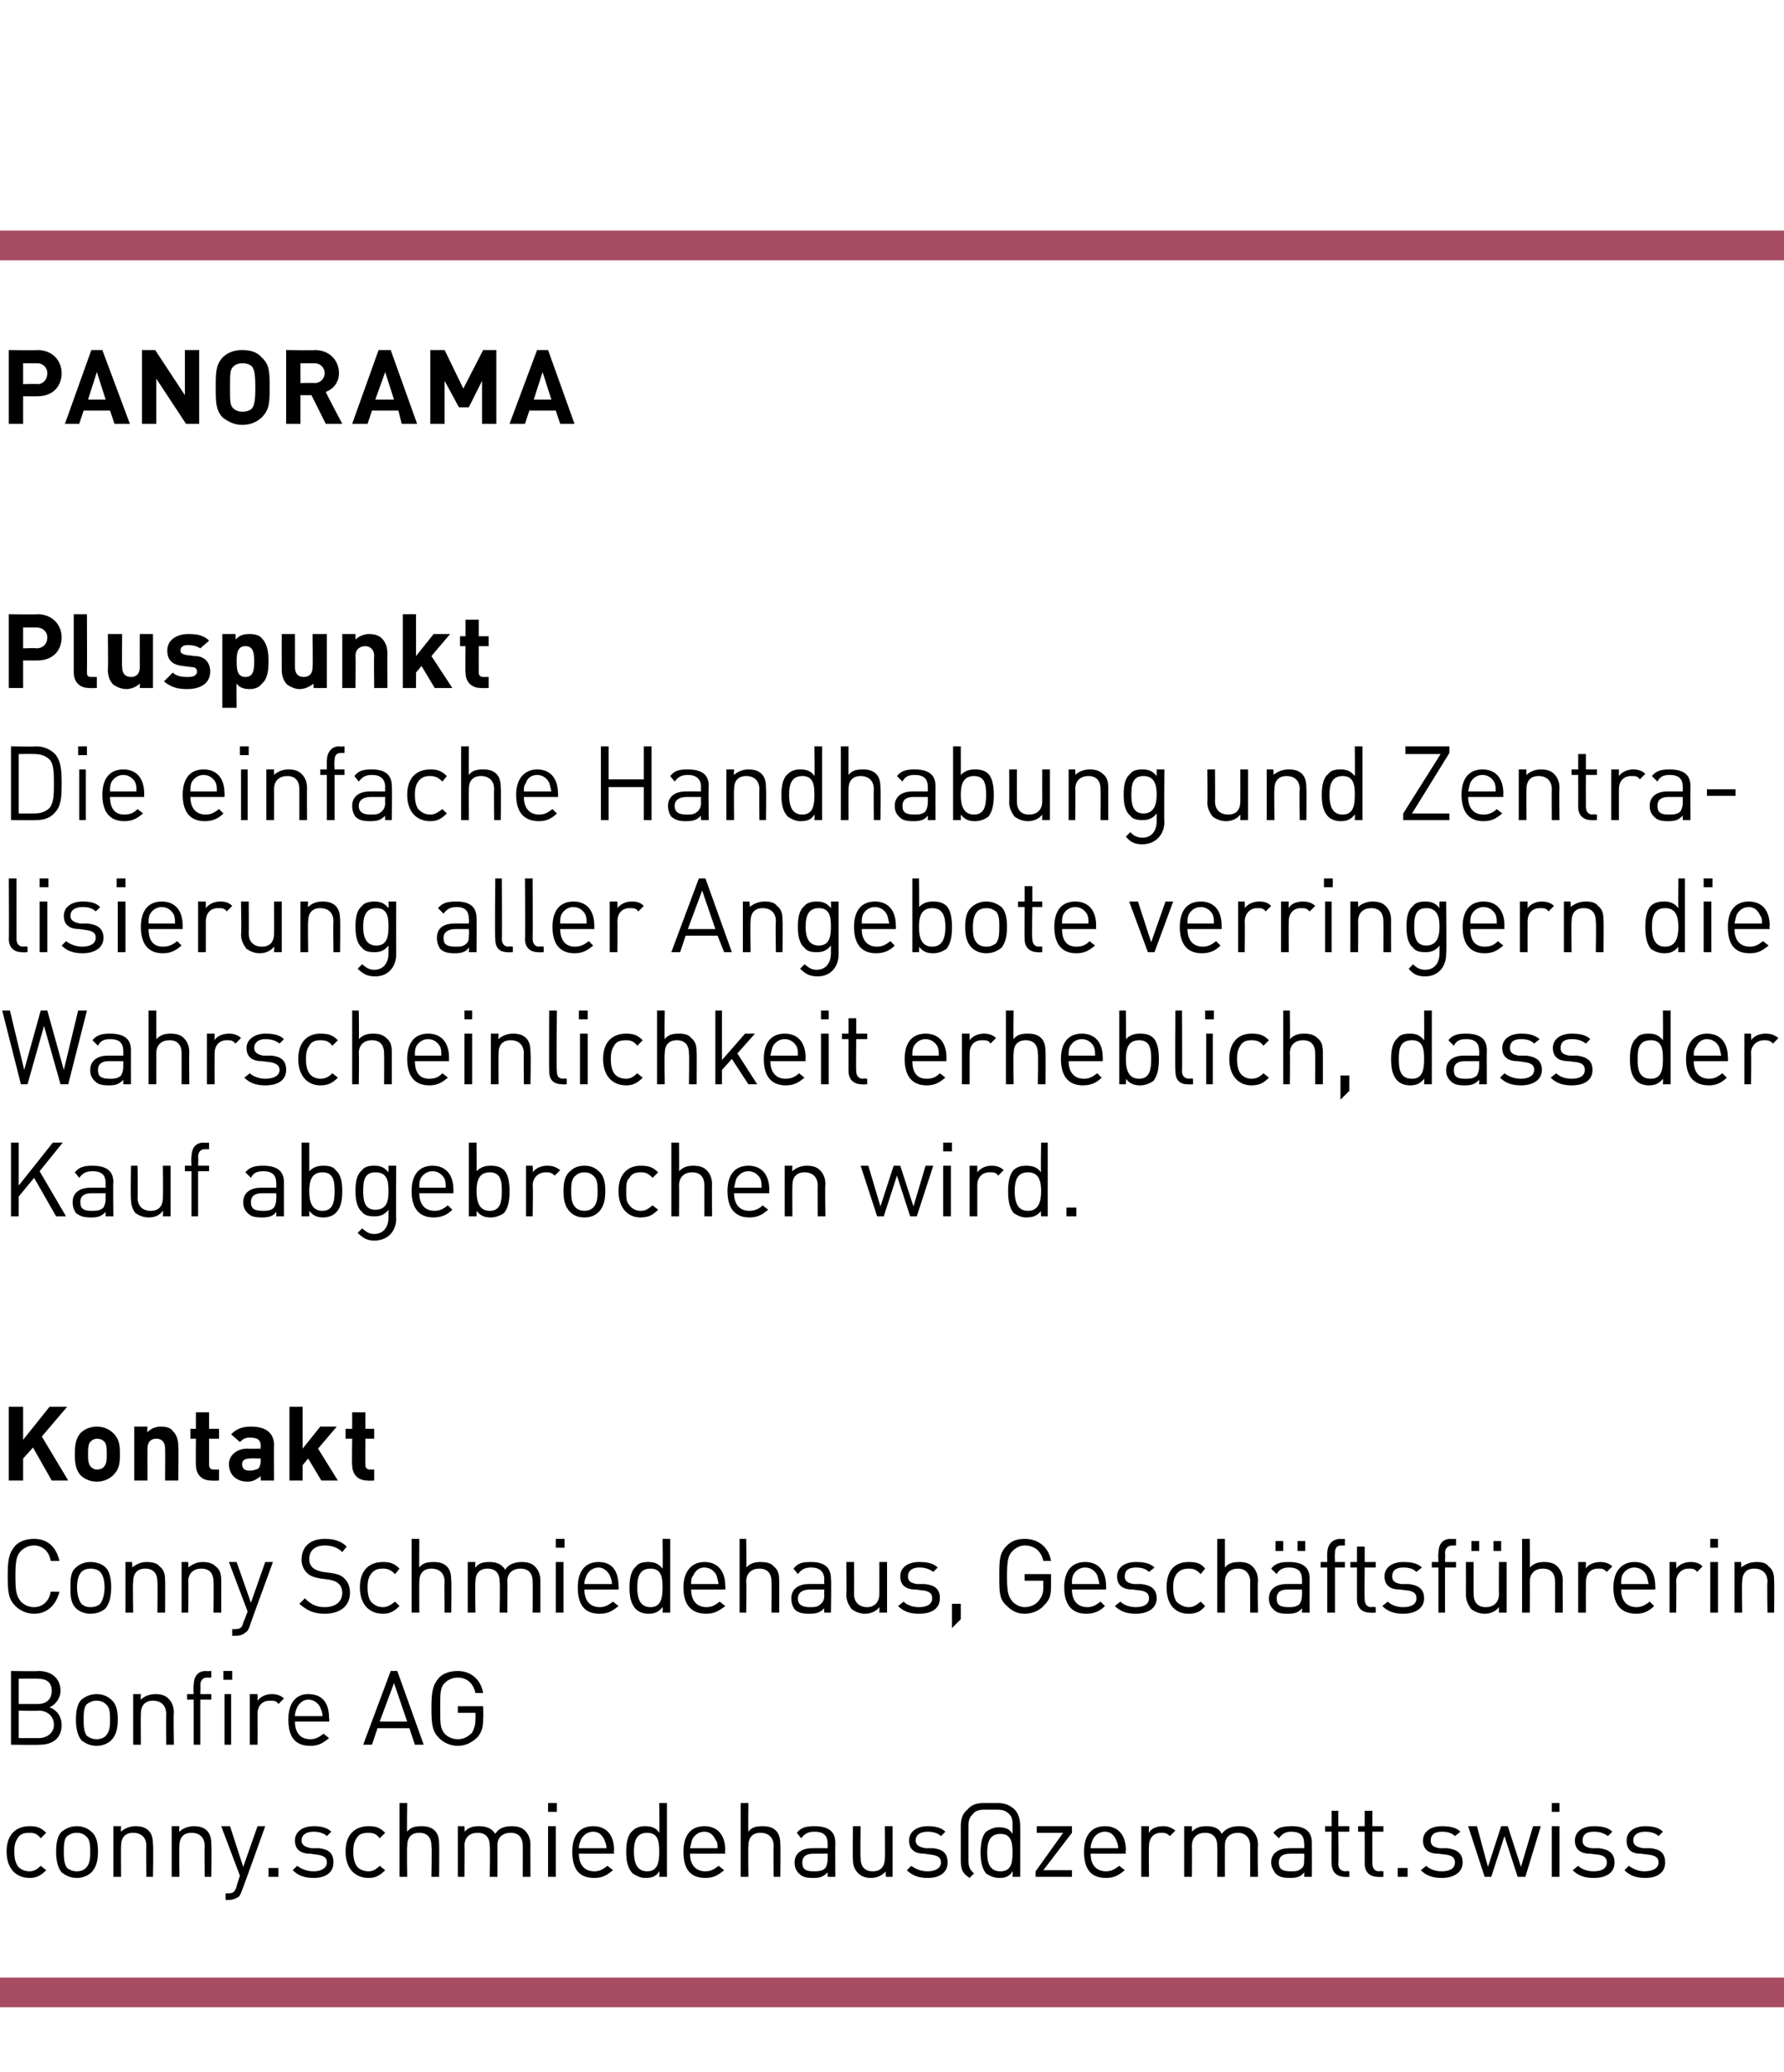 <?xml version="1.0" standalone="no"?>
<!DOCTYPE svg PUBLIC "-//W3C//DTD SVG 1.1//EN" "http://www.w3.org/Graphics/SVG/1.1/DTD/svg11.dtd">
<svg xmlns="http://www.w3.org/2000/svg" version="1.1" width="162.1px" height="188.2px" viewBox="0 -1 162.1 188.2" style="top:-1px">
  <desc>PANORAMA Pluspunkt Die einfache Handhabung und Zentralisierung aller Angebote verringern die Wahrscheinlichkeit erhe...</desc>
  <defs/>
  <g class="svg-textframe-paragraphrules">
    <line class="svg-paragraph-ruleabove" y1="21.3" y2="21.3" x1="0" x2="162.1" stroke="#a74c63" stroke-width="2.7"/>
    <line class="svg-paragraph-rulebelow" y1="180" y2="180" x1="0" x2="162.1" stroke="#a74c63" stroke-width="2.7"/>
  </g>
  <g id="Polygon23842">
    <path d="M 4.2 165.5 C 4.2 165.5 3.7 166 3.7 166 C 3.4 165.6 3.1 165.5 2.7 165.5 C 2.2 165.5 1.8 165.6 1.6 166 C 1.4 166.3 1.3 166.6 1.3 167.2 C 1.3 167.8 1.4 168.2 1.6 168.5 C 1.8 168.8 2.2 169 2.7 169 C 3.1 169 3.4 168.8 3.7 168.5 C 3.7 168.5 4.2 168.9 4.2 168.9 C 3.7 169.4 3.3 169.6 2.7 169.6 C 1.5 169.6 0.6 168.8 0.6 167.2 C 0.6 165.6 1.5 164.9 2.7 164.9 C 3.3 164.9 3.7 165 4.2 165.5 Z M 8.3 165.4 C 8.8 165.8 8.9 166.5 8.9 167.2 C 8.9 167.9 8.8 168.6 8.3 169.1 C 8 169.4 7.5 169.6 7 169.6 C 6.4 169.6 6 169.4 5.6 169.1 C 5.2 168.6 5.1 167.9 5.1 167.2 C 5.1 166.5 5.2 165.8 5.6 165.4 C 6 165.1 6.4 164.9 7 164.9 C 7.5 164.9 8 165.1 8.3 165.4 Z M 6.1 165.8 C 5.8 166.1 5.8 166.7 5.8 167.2 C 5.8 167.7 5.8 168.3 6.1 168.7 C 6.4 168.9 6.6 169 7 169 C 7.3 169 7.6 168.9 7.8 168.7 C 8.2 168.3 8.2 167.7 8.2 167.2 C 8.2 166.7 8.2 166.1 7.8 165.8 C 7.6 165.6 7.3 165.5 7 165.5 C 6.6 165.5 6.4 165.6 6.1 165.8 Z M 13.5 165.3 C 13.8 165.6 13.9 166 13.9 166.6 C 13.95 166.58 13.9 169.5 13.9 169.5 L 13.3 169.5 C 13.3 169.5 13.27 166.69 13.3 166.7 C 13.3 165.9 12.8 165.5 12.1 165.5 C 11.4 165.5 11 165.9 11 166.7 C 10.98 166.69 11 169.5 11 169.5 L 10.3 169.5 L 10.3 164.9 L 11 164.9 C 11 164.9 10.97 165.43 11 165.4 C 11.3 165.1 11.8 164.9 12.3 164.9 C 12.8 164.9 13.2 165 13.5 165.3 Z M 18.8 165.3 C 19.1 165.6 19.2 166 19.2 166.6 C 19.24 166.58 19.2 169.5 19.2 169.5 L 18.6 169.5 C 18.6 169.5 18.57 166.69 18.6 166.7 C 18.6 165.9 18.1 165.5 17.4 165.5 C 16.7 165.5 16.3 165.9 16.3 166.7 C 16.27 166.69 16.3 169.5 16.3 169.5 L 15.6 169.5 L 15.6 164.9 L 16.3 164.9 C 16.3 164.9 16.26 165.43 16.3 165.4 C 16.6 165.1 17.1 164.9 17.6 164.9 C 18.1 164.9 18.5 165 18.8 165.3 Z M 22 170.7 C 21.9 171 21.8 171.2 21.7 171.3 C 21.4 171.5 21.1 171.6 20.8 171.6 C 20.77 171.6 20.5 171.6 20.5 171.6 L 20.5 171 C 20.5 171 20.69 171 20.7 171 C 21.2 171 21.3 170.9 21.5 170.4 C 21.45 170.43 21.8 169.4 21.8 169.4 L 20.1 164.9 L 20.9 164.9 L 22.1 168.6 L 23.4 164.9 L 24.1 164.9 C 24.1 164.9 22.01 170.74 22 170.7 Z M 25.3 169.5 L 24.4 169.5 L 24.4 168.7 L 25.3 168.7 L 25.3 169.5 Z M 30.1 165.4 C 30.1 165.4 29.7 165.8 29.7 165.8 C 29.4 165.5 28.9 165.4 28.5 165.4 C 27.8 165.4 27.4 165.7 27.4 166.2 C 27.4 166.6 27.7 166.8 28.3 166.9 C 28.3 166.9 29 166.9 29 166.9 C 29.8 167 30.3 167.3 30.3 168.2 C 30.3 169.1 29.6 169.6 28.5 169.6 C 27.7 169.6 27.1 169.4 26.6 168.9 C 26.6 168.9 27 168.5 27 168.5 C 27.4 168.8 27.9 169 28.5 169 C 29.2 169 29.7 168.7 29.7 168.2 C 29.7 167.8 29.5 167.6 28.9 167.5 C 28.9 167.5 28.2 167.4 28.2 167.4 C 27.3 167.4 26.8 167 26.8 166.2 C 26.8 165.4 27.5 164.9 28.5 164.9 C 29.1 164.9 29.7 165 30.1 165.4 Z M 35 165.5 C 35 165.5 34.5 166 34.5 166 C 34.2 165.6 33.9 165.5 33.5 165.5 C 33 165.5 32.6 165.6 32.4 166 C 32.2 166.3 32.1 166.6 32.1 167.2 C 32.1 167.8 32.2 168.2 32.4 168.5 C 32.6 168.8 33 169 33.5 169 C 33.9 169 34.2 168.8 34.5 168.5 C 34.5 168.5 35 168.9 35 168.9 C 34.5 169.4 34.1 169.6 33.5 169.6 C 32.3 169.6 31.4 168.8 31.4 167.2 C 31.4 165.6 32.3 164.9 33.5 164.9 C 34.1 164.9 34.5 165 35 165.5 Z M 37 165.4 C 37.3 165 37.7 164.9 38.3 164.9 C 38.8 164.9 39.2 165 39.5 165.3 C 39.8 165.6 39.9 166 39.9 166.6 C 39.92 166.58 39.9 169.5 39.9 169.5 L 39.2 169.5 C 39.2 169.5 39.25 166.69 39.2 166.7 C 39.2 165.9 38.8 165.5 38.1 165.5 C 37.4 165.5 37 165.9 37 166.7 C 36.96 166.69 37 169.5 37 169.5 L 36.3 169.5 L 36.3 162.8 L 37 162.8 C 37 162.8 36.96 165.43 37 165.4 Z M 47.7 165.3 C 48 165.6 48.2 166 48.2 166.6 C 48.18 166.57 48.2 169.5 48.2 169.5 L 47.5 169.5 C 47.5 169.5 47.51 166.69 47.5 166.7 C 47.5 165.9 47.1 165.5 46.4 165.5 C 45.7 165.5 45.2 165.9 45.2 166.6 C 45.21 166.61 45.2 169.5 45.2 169.5 L 44.5 169.5 C 44.5 169.5 44.54 166.69 44.5 166.7 C 44.5 165.9 44.1 165.5 43.4 165.5 C 42.7 165.5 42.2 165.9 42.2 166.7 C 42.24 166.69 42.2 169.5 42.2 169.5 L 41.6 169.5 L 41.6 164.9 L 42.2 164.9 C 42.2 164.9 42.24 165.42 42.2 165.4 C 42.6 165 43 164.9 43.5 164.9 C 44.2 164.9 44.7 165.1 45 165.6 C 45.3 165.1 45.8 164.9 46.5 164.9 C 47 164.9 47.4 165 47.7 165.3 Z M 50.5 169.5 L 49.8 169.5 L 49.8 164.9 L 50.5 164.9 L 50.5 169.5 Z M 50.6 163.6 L 49.8 163.6 L 49.8 162.8 L 50.6 162.8 L 50.6 163.6 Z M 55.8 167.1 C 55.75 167.1 55.8 167.4 55.8 167.4 C 55.8 167.4 52.63 167.4 52.6 167.4 C 52.6 168.4 53.1 169 54 169 C 54.5 169 54.8 168.8 55.2 168.5 C 55.2 168.5 55.7 168.9 55.7 168.9 C 55.2 169.3 54.8 169.6 54 169.6 C 52.7 169.6 52 168.9 52 167.2 C 52 165.7 52.7 164.9 53.9 164.9 C 55.1 164.9 55.8 165.7 55.8 167.1 Z M 52.8 166.1 C 52.7 166.4 52.6 166.5 52.6 166.9 C 52.6 166.9 55.1 166.9 55.1 166.9 C 55.1 166.5 55 166.4 54.9 166.1 C 54.7 165.7 54.4 165.4 53.9 165.4 C 53.4 165.4 53 165.7 52.8 166.1 Z M 60.6 169.5 L 59.9 169.5 C 59.9 169.5 59.94 168.99 59.9 169 C 59.6 169.5 59.2 169.6 58.6 169.6 C 58.2 169.6 57.8 169.4 57.5 169.2 C 57 168.7 56.9 168 56.9 167.2 C 56.9 166.5 57 165.7 57.5 165.3 C 57.8 165 58.2 164.9 58.6 164.9 C 59.1 164.9 59.6 165 59.9 165.5 C 59.94 165.45 59.9 162.8 59.9 162.8 L 60.6 162.8 L 60.6 169.5 Z M 57.6 167.2 C 57.6 168.1 57.8 169 58.8 169 C 59.8 169 59.9 168.1 59.9 167.2 C 59.9 166.3 59.8 165.5 58.8 165.5 C 57.8 165.5 57.6 166.3 57.6 167.2 Z M 65.9 167.1 C 65.86 167.1 65.9 167.4 65.9 167.4 C 65.9 167.4 62.73 167.4 62.7 167.4 C 62.7 168.4 63.2 169 64.1 169 C 64.6 169 64.9 168.8 65.3 168.5 C 65.3 168.5 65.8 168.9 65.8 168.9 C 65.3 169.3 64.9 169.6 64.1 169.6 C 62.8 169.6 62.1 168.9 62.1 167.2 C 62.1 165.7 62.8 164.9 64 164.9 C 65.2 164.9 65.9 165.7 65.9 167.1 Z M 62.9 166.1 C 62.8 166.4 62.8 166.5 62.7 166.9 C 62.7 166.9 65.2 166.9 65.2 166.9 C 65.2 166.5 65.2 166.4 65 166.1 C 64.8 165.7 64.5 165.4 64 165.4 C 63.5 165.4 63.1 165.7 62.9 166.1 Z M 68 165.4 C 68.3 165 68.7 164.9 69.3 164.9 C 69.8 164.9 70.2 165 70.5 165.3 C 70.8 165.6 70.9 166 70.9 166.6 C 70.93 166.58 70.9 169.5 70.9 169.5 L 70.3 169.5 C 70.3 169.5 70.26 166.69 70.3 166.7 C 70.3 165.9 69.8 165.5 69.1 165.5 C 68.4 165.5 68 165.9 68 166.7 C 67.97 166.69 68 169.5 68 169.5 L 67.3 169.5 L 67.3 162.8 L 68 162.8 C 68 162.8 67.97 165.43 68 165.4 Z M 75.9 166.4 C 75.88 166.4 75.9 169.5 75.9 169.5 L 75.2 169.5 C 75.2 169.5 75.2 169.09 75.2 169.1 C 74.8 169.5 74.5 169.6 73.9 169.6 C 73.2 169.6 72.9 169.5 72.6 169.2 C 72.3 168.9 72.2 168.6 72.2 168.2 C 72.2 167.4 72.8 166.9 73.8 166.9 C 73.82 166.89 75.2 166.9 75.2 166.9 C 75.2 166.9 75.2 166.45 75.2 166.5 C 75.2 165.8 74.9 165.4 74 165.4 C 73.4 165.4 73.1 165.6 72.8 166 C 72.8 166 72.4 165.5 72.4 165.5 C 72.8 165 73.3 164.9 74 164.9 C 75.3 164.9 75.9 165.4 75.9 166.4 Z M 73.9 167.4 C 73.2 167.4 72.9 167.7 72.9 168.2 C 72.9 168.8 73.2 169 73.9 169 C 74.3 169 74.7 169 75 168.7 C 75.1 168.5 75.2 168.3 75.2 167.9 C 75.2 167.9 75.2 167.4 75.2 167.4 C 75.2 167.4 73.91 167.4 73.9 167.4 Z M 81.1 169.5 L 80.5 169.5 C 80.5 169.5 80.45 169.02 80.5 169 C 80.1 169.4 79.7 169.6 79.1 169.6 C 78.6 169.6 78.2 169.4 78 169.2 C 77.6 168.8 77.5 168.4 77.5 167.9 C 77.47 167.86 77.5 164.9 77.5 164.9 L 78.2 164.9 C 78.2 164.9 78.15 167.76 78.2 167.8 C 78.2 168.6 78.6 169 79.3 169 C 80 169 80.4 168.6 80.4 167.8 C 80.44 167.76 80.4 164.9 80.4 164.9 L 81.1 164.9 L 81.1 169.5 Z M 85.9 165.4 C 85.9 165.4 85.5 165.8 85.5 165.8 C 85.2 165.5 84.7 165.4 84.3 165.4 C 83.6 165.4 83.2 165.7 83.2 166.2 C 83.2 166.6 83.5 166.8 84.1 166.9 C 84.1 166.9 84.8 166.9 84.8 166.9 C 85.6 167 86.1 167.3 86.1 168.2 C 86.1 169.1 85.4 169.6 84.3 169.6 C 83.5 169.6 82.9 169.4 82.4 168.9 C 82.4 168.9 82.8 168.5 82.8 168.5 C 83.2 168.8 83.7 169 84.3 169 C 85 169 85.5 168.7 85.5 168.2 C 85.5 167.8 85.3 167.6 84.7 167.5 C 84.7 167.5 84 167.4 84 167.4 C 83.1 167.4 82.6 167 82.6 166.2 C 82.6 165.4 83.3 164.9 84.3 164.9 C 84.9 164.9 85.5 165 85.9 165.4 Z M 90.7 162.8 C 91.3 162.8 91.8 163 92.2 163.4 C 92.5 163.7 92.7 164.2 92.7 164.9 C 92.71 164.87 92.7 169.5 92.7 169.5 L 92 169.5 C 92 169.5 92.04 168.99 92 169 C 91.7 169.5 91.3 169.6 90.8 169.6 C 90.3 169.6 89.9 169.4 89.6 169.2 C 89.2 168.7 89.1 168 89.1 167.3 C 89.1 166.6 89.2 165.8 89.6 165.4 C 89.9 165.2 90.3 165 90.7 165 C 91.3 165 91.7 165.1 92 165.6 C 92 165.6 92 164.9 92 164.9 C 92 164.4 92 164.1 91.7 163.8 C 91.4 163.5 91.1 163.4 90.6 163.4 C 90.6 163.4 89.4 163.4 89.4 163.4 C 89 163.4 88.6 163.5 88.4 163.8 C 88.1 164.1 88 164.3 88 164.9 C 88 164.9 88 168 88 168 C 88 168.6 88.1 168.8 88.5 169.2 C 88.5 169.2 88.1 169.6 88.1 169.6 C 87.5 169.2 87.3 168.9 87.3 168 C 87.3 168 87.3 164.9 87.3 164.9 C 87.3 164.2 87.5 163.7 87.9 163.4 C 88.2 163 88.7 162.8 89.3 162.8 C 89.3 162.8 90.7 162.8 90.7 162.8 Z M 89.7 167.3 C 89.7 168.2 89.9 169 90.9 169 C 91.9 169 92 168.2 92 167.3 C 92 166.4 91.9 165.6 90.9 165.6 C 89.9 165.6 89.7 166.4 89.7 167.3 Z M 94.1 169 L 96.6 165.5 L 94.2 165.5 L 94.2 164.9 L 97.4 164.9 L 97.4 165.5 L 94.8 168.9 L 97.4 168.9 L 97.4 169.5 L 94.1 169.5 L 94.1 169 Z M 102.3 167.1 C 102.25 167.1 102.3 167.4 102.3 167.4 C 102.3 167.4 99.13 167.4 99.1 167.4 C 99.1 168.4 99.6 169 100.5 169 C 101 169 101.3 168.8 101.7 168.5 C 101.7 168.5 102.2 168.9 102.2 168.9 C 101.7 169.3 101.3 169.6 100.5 169.6 C 99.2 169.6 98.5 168.9 98.5 167.2 C 98.5 165.7 99.2 164.9 100.4 164.9 C 101.6 164.9 102.3 165.7 102.3 167.1 Z M 99.3 166.1 C 99.2 166.4 99.1 166.5 99.1 166.9 C 99.1 166.9 101.6 166.9 101.6 166.9 C 101.6 166.5 101.5 166.4 101.4 166.1 C 101.2 165.7 100.9 165.4 100.4 165.4 C 99.9 165.4 99.5 165.7 99.3 166.1 Z M 106.8 165.3 C 106.8 165.3 106.3 165.8 106.3 165.8 C 106 165.5 105.8 165.5 105.5 165.5 C 104.8 165.5 104.4 166 104.4 166.7 C 104.37 166.7 104.4 169.5 104.4 169.5 L 103.7 169.5 L 103.7 164.9 L 104.4 164.9 C 104.4 164.9 104.37 165.47 104.4 165.5 C 104.6 165.1 105.1 164.9 105.7 164.9 C 106.1 164.9 106.4 165 106.8 165.3 Z M 113.8 165.3 C 114.1 165.6 114.3 166 114.3 166.6 C 114.26 166.57 114.3 169.5 114.3 169.5 L 113.6 169.5 C 113.6 169.5 113.59 166.69 113.6 166.7 C 113.6 165.9 113.1 165.5 112.5 165.5 C 111.8 165.5 111.3 165.9 111.3 166.6 C 111.29 166.61 111.3 169.5 111.3 169.5 L 110.6 169.5 C 110.6 169.5 110.62 166.69 110.6 166.7 C 110.6 165.9 110.2 165.5 109.5 165.5 C 108.8 165.5 108.3 165.9 108.3 166.7 C 108.32 166.69 108.3 169.5 108.3 169.5 L 107.6 169.5 L 107.6 164.9 L 108.3 164.9 C 108.3 164.9 108.32 165.42 108.3 165.4 C 108.7 165 109.1 164.9 109.6 164.9 C 110.3 164.9 110.8 165.1 111 165.6 C 111.4 165.1 111.9 164.9 112.6 164.9 C 113.1 164.9 113.5 165 113.8 165.3 Z M 119.2 166.4 C 119.21 166.4 119.2 169.5 119.2 169.5 L 118.5 169.5 C 118.5 169.5 118.53 169.09 118.5 169.1 C 118.2 169.5 117.8 169.6 117.2 169.6 C 116.6 169.6 116.2 169.5 115.9 169.2 C 115.7 168.9 115.5 168.6 115.5 168.2 C 115.5 167.4 116.1 166.9 117.2 166.9 C 117.15 166.89 118.5 166.9 118.5 166.9 C 118.5 166.9 118.53 166.45 118.5 166.5 C 118.5 165.8 118.2 165.4 117.3 165.4 C 116.8 165.4 116.5 165.6 116.2 166 C 116.2 166 115.7 165.5 115.7 165.5 C 116.1 165 116.6 164.9 117.4 164.9 C 118.6 164.9 119.2 165.4 119.2 166.4 Z M 117.2 167.4 C 116.5 167.4 116.2 167.7 116.2 168.2 C 116.2 168.8 116.5 169 117.3 169 C 117.7 169 118 169 118.3 168.7 C 118.5 168.5 118.5 168.3 118.5 167.9 C 118.53 167.9 118.5 167.4 118.5 167.4 C 118.5 167.4 117.24 167.4 117.2 167.4 Z M 121.6 164.9 L 122.6 164.9 L 122.6 165.4 L 121.6 165.4 C 121.6 165.4 121.64 168.28 121.6 168.3 C 121.6 168.7 121.8 169 122.3 169 C 122.27 168.95 122.6 169 122.6 169 L 122.6 169.5 C 122.6 169.5 122.15 169.53 122.2 169.5 C 121.4 169.5 121 169 121 168.3 C 120.97 168.29 121 165.4 121 165.4 L 120.4 165.4 L 120.4 164.9 L 121 164.9 L 121 163.5 L 121.6 163.5 L 121.6 164.9 Z M 124.7 164.9 L 125.7 164.9 L 125.7 165.4 L 124.7 165.4 C 124.7 165.4 124.69 168.28 124.7 168.3 C 124.7 168.7 124.9 169 125.3 169 C 125.32 168.95 125.7 169 125.7 169 L 125.7 169.5 C 125.7 169.5 125.2 169.53 125.2 169.5 C 124.4 169.5 124 169 124 168.3 C 124.01 168.29 124 165.4 124 165.4 L 123.4 165.4 L 123.4 164.9 L 124 164.9 L 124 163.5 L 124.7 163.5 L 124.7 164.9 Z M 127.9 169.5 L 127 169.5 L 127 168.7 L 127.9 168.7 L 127.9 169.5 Z M 132.7 165.4 C 132.7 165.4 132.2 165.8 132.2 165.8 C 131.9 165.5 131.5 165.4 131 165.4 C 130.3 165.4 130 165.7 130 166.2 C 130 166.6 130.2 166.8 130.8 166.9 C 130.8 166.9 131.5 166.9 131.5 166.9 C 132.3 167 132.9 167.3 132.9 168.2 C 132.9 169.1 132.1 169.6 131 169.6 C 130.2 169.6 129.6 169.4 129.1 168.9 C 129.1 168.9 129.6 168.5 129.6 168.5 C 129.9 168.8 130.4 169 131 169 C 131.8 169 132.2 168.7 132.2 168.2 C 132.2 167.8 132 167.6 131.5 167.5 C 131.5 167.5 130.7 167.4 130.7 167.4 C 129.8 167.4 129.3 167 129.3 166.2 C 129.3 165.4 130 164.9 131 164.9 C 131.7 164.9 132.3 165 132.7 165.4 Z M 133.4 164.9 L 134.2 164.9 L 135.2 168.6 L 136.4 164.9 L 137 164.9 L 138.2 168.6 L 139.3 164.9 L 140 164.9 L 138.6 169.5 L 137.9 169.5 L 136.7 165.8 L 135.5 169.5 L 134.9 169.5 L 133.4 164.9 Z M 141.7 169.5 L 141 169.5 L 141 164.9 L 141.7 164.9 L 141.7 169.5 Z M 141.7 163.6 L 141 163.6 L 141 162.8 L 141.7 162.8 L 141.7 163.6 Z M 146.5 165.4 C 146.5 165.4 146.1 165.8 146.1 165.8 C 145.7 165.5 145.3 165.4 144.8 165.4 C 144.1 165.4 143.8 165.7 143.8 166.2 C 143.8 166.6 144 166.8 144.6 166.9 C 144.6 166.9 145.3 166.9 145.3 166.9 C 146.1 167 146.7 167.3 146.7 168.2 C 146.7 169.1 146 169.6 144.8 169.6 C 144 169.6 143.4 169.4 142.9 168.9 C 142.9 168.9 143.4 168.5 143.4 168.5 C 143.7 168.8 144.2 169 144.8 169 C 145.6 169 146 168.7 146 168.2 C 146 167.8 145.8 167.6 145.3 167.5 C 145.3 167.5 144.5 167.4 144.5 167.4 C 143.6 167.4 143.1 167 143.1 166.2 C 143.1 165.4 143.8 164.9 144.8 164.9 C 145.5 164.9 146.1 165 146.5 165.4 Z M 151.1 165.4 C 151.1 165.4 150.7 165.8 150.7 165.8 C 150.4 165.5 149.9 165.4 149.5 165.4 C 148.8 165.4 148.4 165.7 148.4 166.2 C 148.4 166.6 148.7 166.8 149.3 166.9 C 149.3 166.9 150 166.9 150 166.9 C 150.8 167 151.3 167.3 151.3 168.2 C 151.3 169.1 150.6 169.6 149.5 169.6 C 148.7 169.6 148.1 169.4 147.6 168.9 C 147.6 168.9 148 168.5 148 168.5 C 148.4 168.8 148.9 169 149.4 169 C 150.2 169 150.7 168.7 150.7 168.2 C 150.7 167.8 150.5 167.6 149.9 167.5 C 149.9 167.5 149.1 167.4 149.1 167.4 C 148.2 167.4 147.8 167 147.8 166.2 C 147.8 165.4 148.5 164.9 149.5 164.9 C 150.1 164.9 150.7 165 151.1 165.4 Z " stroke="none" fill="#000"/>
  </g>
  <g id="Polygon23841">
    <path d="M 3.5 150.8 C 4.7 150.8 5.5 151.5 5.5 152.6 C 5.5 153.3 5 153.9 4.5 154.1 C 5.1 154.3 5.6 154.9 5.6 155.7 C 5.6 156.9 4.8 157.5 3.6 157.5 C 3.57 157.53 1 157.5 1 157.5 L 1 150.8 C 1 150.8 3.49 150.84 3.5 150.8 Z M 1.7 154.4 L 1.7 156.9 C 1.7 156.9 3.51 156.9 3.5 156.9 C 4.3 156.9 4.9 156.4 4.9 155.7 C 4.9 154.9 4.3 154.4 3.5 154.4 C 3.51 154.44 1.7 154.4 1.7 154.4 Z M 1.7 151.5 L 1.7 153.8 C 1.7 153.8 3.43 153.8 3.4 153.8 C 4.2 153.8 4.7 153.4 4.7 152.6 C 4.7 151.8 4.2 151.5 3.4 151.5 C 3.43 151.48 1.7 151.5 1.7 151.5 Z M 10.1 153.4 C 10.6 153.8 10.7 154.5 10.7 155.2 C 10.7 155.9 10.6 156.6 10.1 157.1 C 9.8 157.4 9.3 157.6 8.8 157.6 C 8.2 157.6 7.8 157.4 7.4 157.1 C 7 156.6 6.9 155.9 6.9 155.2 C 6.9 154.5 7 153.8 7.4 153.4 C 7.8 153.1 8.2 152.9 8.8 152.9 C 9.3 152.9 9.8 153.1 10.1 153.4 Z M 7.9 153.8 C 7.6 154.1 7.6 154.7 7.6 155.2 C 7.6 155.7 7.6 156.3 7.9 156.7 C 8.2 156.9 8.4 157 8.8 157 C 9.1 157 9.4 156.9 9.6 156.7 C 10 156.3 10 155.7 10 155.2 C 10 154.7 10 154.1 9.6 153.8 C 9.4 153.6 9.1 153.5 8.8 153.5 C 8.4 153.5 8.2 153.6 7.9 153.8 Z M 15.3 153.3 C 15.6 153.6 15.8 154 15.8 154.6 C 15.75 154.58 15.8 157.5 15.8 157.5 L 15.1 157.5 C 15.1 157.5 15.08 154.69 15.1 154.7 C 15.1 153.9 14.6 153.5 13.9 153.5 C 13.2 153.5 12.8 153.9 12.8 154.7 C 12.78 154.69 12.8 157.5 12.8 157.5 L 12.1 157.5 L 12.1 152.9 L 12.8 152.9 C 12.8 152.9 12.77 153.43 12.8 153.4 C 13.1 153.1 13.6 152.9 14.1 152.9 C 14.6 152.9 15 153 15.3 153.3 Z M 19.2 151.4 C 19.2 151.4 18.85 151.41 18.8 151.4 C 18.4 151.4 18.2 151.7 18.2 152.1 C 18.23 152.09 18.2 152.9 18.2 152.9 L 19.2 152.9 L 19.2 153.4 L 18.2 153.4 L 18.2 157.5 L 17.6 157.5 L 17.6 153.4 L 17 153.4 L 17 152.9 L 17.6 152.9 C 17.6 152.9 17.55 152.07 17.6 152.1 C 17.6 151.4 17.9 150.8 18.7 150.8 C 18.72 150.83 19.2 150.8 19.2 150.8 L 19.2 151.4 Z M 21 157.5 L 20.4 157.5 L 20.4 152.9 L 21 152.9 L 21 157.5 Z M 21.1 151.6 L 20.3 151.6 L 20.3 150.8 L 21.1 150.8 L 21.1 151.6 Z M 25.8 153.3 C 25.8 153.3 25.3 153.8 25.3 153.8 C 25.1 153.5 24.9 153.5 24.5 153.5 C 23.8 153.5 23.4 154 23.4 154.7 C 23.41 154.7 23.4 157.5 23.4 157.5 L 22.7 157.5 L 22.7 152.9 L 23.4 152.9 C 23.4 152.9 23.41 153.47 23.4 153.5 C 23.7 153.1 24.2 152.9 24.7 152.9 C 25.1 152.9 25.5 153 25.8 153.3 Z M 29.9 155.1 C 29.95 155.1 29.9 155.4 29.9 155.4 C 29.9 155.4 26.83 155.4 26.8 155.4 C 26.8 156.4 27.3 157 28.2 157 C 28.7 157 29 156.8 29.4 156.5 C 29.4 156.5 29.9 156.9 29.9 156.9 C 29.4 157.3 29 157.6 28.2 157.6 C 26.9 157.6 26.2 156.9 26.2 155.2 C 26.2 153.7 26.9 152.9 28 152.9 C 29.3 152.9 29.9 153.7 29.9 155.1 Z M 27 154.1 C 26.9 154.4 26.8 154.5 26.8 154.9 C 26.8 154.9 29.3 154.9 29.3 154.9 C 29.3 154.5 29.2 154.4 29.1 154.1 C 28.9 153.7 28.5 153.4 28 153.4 C 27.6 153.4 27.2 153.7 27 154.1 Z M 38.5 157.5 L 37.7 157.5 L 37.2 156 L 34.3 156 L 33.8 157.5 L 33 157.5 L 35.5 150.8 L 36.1 150.8 L 38.5 157.5 Z M 34.5 155.4 L 37 155.4 L 35.8 151.9 L 34.5 155.4 Z M 43.9 152.8 C 43.9 152.8 43.2 152.8 43.2 152.8 C 43 151.9 42.4 151.4 41.6 151.4 C 41.1 151.4 40.7 151.6 40.4 151.9 C 40 152.3 40 152.8 40 154.2 C 40 155.6 40 156 40.4 156.5 C 40.7 156.8 41.1 157 41.6 157 C 42.1 157 42.5 156.8 42.9 156.4 C 43.1 156 43.2 155.7 43.2 155.2 C 43.23 155.17 43.2 154.6 43.2 154.6 L 41.6 154.6 L 41.6 154 L 43.9 154 C 43.9 154 43.94 155.1 43.9 155.1 C 43.9 155.9 43.8 156.3 43.4 156.8 C 42.9 157.3 42.3 157.6 41.6 157.6 C 40.9 157.6 40.3 157.3 39.9 156.9 C 39.3 156.3 39.2 155.7 39.2 154.2 C 39.2 152.7 39.3 152.1 39.9 151.4 C 40.3 151 40.9 150.8 41.6 150.8 C 42.8 150.8 43.7 151.6 43.9 152.8 Z " stroke="none" fill="#000"/>
  </g>
  <g id="Polygon23840">
    <path d="M 5.4 140.8 C 5.4 140.8 4.6 140.8 4.6 140.8 C 4.5 140 3.9 139.4 3.1 139.4 C 2.6 139.4 2.2 139.6 1.9 139.9 C 1.5 140.3 1.4 140.8 1.4 142.2 C 1.4 143.6 1.5 144 1.9 144.5 C 2.2 144.8 2.6 145 3.1 145 C 3.9 145 4.5 144.4 4.6 143.6 C 4.6 143.6 5.4 143.6 5.4 143.6 C 5.1 144.8 4.3 145.6 3.1 145.6 C 2.4 145.6 1.8 145.3 1.4 144.9 C 0.8 144.3 0.7 143.7 0.7 142.2 C 0.7 140.7 0.8 140.1 1.4 139.4 C 1.8 139 2.4 138.8 3.1 138.8 C 4.3 138.8 5.1 139.5 5.4 140.8 Z M 9.6 141.4 C 10 141.8 10.1 142.5 10.1 143.2 C 10.1 143.9 10 144.6 9.6 145.1 C 9.3 145.4 8.8 145.6 8.2 145.6 C 7.7 145.6 7.2 145.4 6.9 145.1 C 6.4 144.6 6.4 143.9 6.4 143.2 C 6.4 142.5 6.4 141.8 6.9 141.4 C 7.2 141.1 7.7 140.9 8.2 140.9 C 8.8 140.9 9.3 141.1 9.6 141.4 Z M 7.4 141.8 C 7.1 142.1 7 142.7 7 143.2 C 7 143.7 7.1 144.3 7.4 144.7 C 7.6 144.9 7.9 145 8.2 145 C 8.6 145 8.9 144.9 9.1 144.7 C 9.4 144.3 9.5 143.7 9.5 143.2 C 9.5 142.7 9.4 142.1 9.1 141.8 C 8.9 141.6 8.6 141.5 8.2 141.5 C 7.9 141.5 7.6 141.6 7.4 141.8 Z M 14.5 141.3 C 14.9 141.6 15 142 15 142.6 C 15.02 142.58 15 145.5 15 145.5 L 14.3 145.5 C 14.3 145.5 14.34 142.69 14.3 142.7 C 14.3 141.9 13.9 141.5 13.2 141.5 C 12.5 141.5 12.1 141.9 12.1 142.7 C 12.05 142.69 12.1 145.5 12.1 145.5 L 11.4 145.5 L 11.4 140.9 L 12 140.9 C 12 140.9 12.04 141.43 12 141.4 C 12.4 141.1 12.8 140.9 13.3 140.9 C 13.8 140.9 14.3 141 14.5 141.3 Z M 19.6 141.3 C 20 141.6 20.1 142 20.1 142.6 C 20.11 142.58 20.1 145.5 20.1 145.5 L 19.4 145.5 C 19.4 145.5 19.43 142.69 19.4 142.7 C 19.4 141.9 19 141.5 18.3 141.5 C 17.6 141.5 17.1 141.9 17.1 142.7 C 17.14 142.69 17.1 145.5 17.1 145.5 L 16.5 145.5 L 16.5 140.9 L 17.1 140.9 C 17.1 140.9 17.13 141.43 17.1 141.4 C 17.5 141.1 17.9 140.9 18.4 140.9 C 18.9 140.9 19.3 141 19.6 141.3 Z M 22.7 146.7 C 22.6 147 22.5 147.2 22.3 147.3 C 22.1 147.5 21.8 147.6 21.4 147.6 C 21.43 147.6 21.1 147.6 21.1 147.6 L 21.1 147 C 21.1 147 21.35 147 21.3 147 C 21.8 147 22 146.9 22.1 146.4 C 22.11 146.43 22.5 145.4 22.5 145.4 L 20.8 140.9 L 21.5 140.9 L 22.8 144.6 L 24.1 140.9 L 24.8 140.9 C 24.8 140.9 22.66 146.74 22.7 146.7 Z M 31.5 139.5 C 31.5 139.5 31.1 140 31.1 140 C 30.7 139.6 30.2 139.4 29.5 139.4 C 28.6 139.4 28.1 139.9 28.1 140.6 C 28.1 141 28.2 141.2 28.4 141.4 C 28.6 141.6 28.9 141.7 29.3 141.8 C 29.3 141.8 30.1 141.9 30.1 141.9 C 30.7 142 31 142.1 31.3 142.4 C 31.6 142.7 31.8 143.1 31.8 143.7 C 31.8 144.9 30.9 145.6 29.5 145.6 C 28.5 145.6 27.9 145.3 27.2 144.7 C 27.2 144.7 27.7 144.2 27.7 144.2 C 28.3 144.8 28.8 145 29.5 145 C 30.5 145 31.1 144.5 31.1 143.7 C 31.1 143.4 31 143.1 30.8 142.9 C 30.6 142.7 30.4 142.6 29.9 142.5 C 29.9 142.5 29.1 142.4 29.1 142.4 C 28.6 142.3 28.2 142.2 27.9 141.9 C 27.6 141.6 27.4 141.2 27.4 140.7 C 27.4 139.5 28.2 138.8 29.5 138.8 C 30.4 138.8 31 139 31.5 139.5 Z M 36.3 141.5 C 36.3 141.5 35.9 142 35.9 142 C 35.5 141.6 35.2 141.5 34.8 141.5 C 34.3 141.5 34 141.6 33.7 142 C 33.5 142.3 33.4 142.6 33.4 143.2 C 33.4 143.8 33.5 144.2 33.7 144.5 C 34 144.8 34.3 145 34.8 145 C 35.2 145 35.5 144.8 35.9 144.5 C 35.9 144.5 36.3 144.9 36.3 144.9 C 35.8 145.4 35.4 145.6 34.8 145.6 C 33.6 145.6 32.7 144.8 32.7 143.2 C 32.7 141.6 33.6 140.9 34.8 140.9 C 35.4 140.9 35.8 141 36.3 141.5 Z M 38.1 141.4 C 38.4 141 38.8 140.9 39.4 140.9 C 39.9 140.9 40.3 141 40.6 141.3 C 40.9 141.6 41 142 41 142.6 C 41.04 142.58 41 145.5 41 145.5 L 40.4 145.5 C 40.4 145.5 40.36 142.69 40.4 142.7 C 40.4 141.9 39.9 141.5 39.2 141.5 C 38.5 141.5 38.1 141.9 38.1 142.7 C 38.08 142.69 38.1 145.5 38.1 145.5 L 37.4 145.5 L 37.4 138.8 L 38.1 138.8 C 38.1 138.8 38.08 141.43 38.1 141.4 Z M 48.6 141.3 C 48.9 141.6 49.1 142 49.1 142.6 C 49.1 142.57 49.1 145.5 49.1 145.5 L 48.4 145.5 C 48.4 145.5 48.42 142.69 48.4 142.7 C 48.4 141.9 48 141.5 47.3 141.5 C 46.6 141.5 46.1 141.9 46.1 142.6 C 46.12 142.61 46.1 145.5 46.1 145.5 L 45.4 145.5 C 45.4 145.5 45.45 142.69 45.4 142.7 C 45.4 141.9 45 141.5 44.3 141.5 C 43.6 141.5 43.2 141.9 43.2 142.7 C 43.15 142.69 43.2 145.5 43.2 145.5 L 42.5 145.5 L 42.5 140.9 L 43.2 140.9 C 43.2 140.9 43.15 141.42 43.2 141.4 C 43.5 141 43.9 140.9 44.5 140.9 C 45.1 140.9 45.6 141.1 45.9 141.6 C 46.2 141.1 46.8 140.9 47.4 140.9 C 47.9 140.9 48.3 141 48.6 141.3 Z M 51.2 145.5 L 50.5 145.5 L 50.5 140.9 L 51.2 140.9 L 51.2 145.5 Z M 51.3 139.6 L 50.5 139.6 L 50.5 138.8 L 51.3 138.8 L 51.3 139.6 Z M 56.2 143.1 C 56.25 143.1 56.2 143.4 56.2 143.4 C 56.2 143.4 53.13 143.4 53.1 143.4 C 53.1 144.4 53.6 145 54.5 145 C 55 145 55.3 144.8 55.7 144.5 C 55.7 144.5 56.2 144.9 56.2 144.9 C 55.7 145.3 55.3 145.6 54.5 145.6 C 53.2 145.6 52.5 144.9 52.5 143.2 C 52.5 141.7 53.2 140.9 54.4 140.9 C 55.6 140.9 56.2 141.7 56.2 143.1 Z M 53.3 142.1 C 53.2 142.4 53.1 142.5 53.1 142.9 C 53.1 142.9 55.6 142.9 55.6 142.9 C 55.6 142.5 55.5 142.4 55.4 142.1 C 55.2 141.7 54.8 141.4 54.4 141.4 C 53.9 141.4 53.5 141.7 53.3 142.1 Z M 60.9 145.5 L 60.2 145.5 C 60.2 145.5 60.24 144.99 60.2 145 C 59.8 145.5 59.4 145.6 58.9 145.6 C 58.4 145.6 58 145.4 57.8 145.2 C 57.3 144.7 57.2 144 57.2 143.2 C 57.2 142.5 57.3 141.7 57.8 141.3 C 58 141 58.4 140.9 58.9 140.9 C 59.4 140.9 59.8 141 60.2 141.5 C 60.24 141.45 60.2 138.8 60.2 138.8 L 60.9 138.8 L 60.9 145.5 Z M 57.9 143.2 C 57.9 144.1 58.1 145 59.1 145 C 60.1 145 60.2 144.1 60.2 143.2 C 60.2 142.3 60.1 141.5 59.1 141.5 C 58.1 141.5 57.9 142.3 57.9 143.2 Z M 65.9 143.1 C 65.94 143.1 65.9 143.4 65.9 143.4 C 65.9 143.4 62.82 143.4 62.8 143.4 C 62.8 144.4 63.3 145 64.2 145 C 64.7 145 65 144.8 65.4 144.5 C 65.4 144.5 65.9 144.9 65.9 144.9 C 65.4 145.3 64.9 145.6 64.2 145.6 C 62.9 145.6 62.1 144.9 62.1 143.2 C 62.1 141.7 62.9 140.9 64 140.9 C 65.2 140.9 65.9 141.7 65.9 143.1 Z M 63 142.1 C 62.8 142.4 62.8 142.5 62.8 142.9 C 62.8 142.9 65.3 142.9 65.3 142.9 C 65.2 142.5 65.2 142.4 65.1 142.1 C 64.9 141.7 64.5 141.4 64 141.4 C 63.5 141.4 63.2 141.7 63 142.1 Z M 67.8 141.4 C 68.2 141 68.6 140.9 69.1 140.9 C 69.6 140.9 70.1 141 70.3 141.3 C 70.7 141.6 70.8 142 70.8 142.6 C 70.81 142.58 70.8 145.5 70.8 145.5 L 70.1 145.5 C 70.1 145.5 70.13 142.69 70.1 142.7 C 70.1 141.9 69.7 141.5 69 141.5 C 68.3 141.5 67.8 141.9 67.8 142.7 C 67.85 142.69 67.8 145.5 67.8 145.5 L 67.2 145.5 L 67.2 138.8 L 67.8 138.8 C 67.8 138.8 67.85 141.43 67.8 141.4 Z M 75.5 142.4 C 75.55 142.4 75.5 145.5 75.5 145.5 L 74.9 145.5 C 74.9 145.5 74.87 145.09 74.9 145.1 C 74.5 145.5 74.2 145.6 73.5 145.6 C 72.9 145.6 72.5 145.5 72.2 145.2 C 72 144.9 71.9 144.6 71.9 144.2 C 71.9 143.4 72.5 142.9 73.5 142.9 C 73.49 142.89 74.9 142.9 74.9 142.9 C 74.9 142.9 74.87 142.45 74.9 142.5 C 74.9 141.8 74.5 141.4 73.7 141.4 C 73.1 141.4 72.8 141.6 72.5 142 C 72.5 142 72.1 141.5 72.1 141.5 C 72.5 141 72.9 140.9 73.7 140.9 C 74.9 140.9 75.5 141.4 75.5 142.4 Z M 73.6 143.4 C 72.9 143.4 72.5 143.7 72.5 144.2 C 72.5 144.8 72.9 145 73.6 145 C 74 145 74.3 145 74.6 144.7 C 74.8 144.5 74.9 144.3 74.9 143.9 C 74.87 143.9 74.9 143.4 74.9 143.4 C 74.9 143.4 73.58 143.4 73.6 143.4 Z M 80.6 145.5 L 79.9 145.5 C 79.9 145.5 79.92 145.02 79.9 145 C 79.6 145.4 79.1 145.6 78.6 145.6 C 78.1 145.6 77.7 145.4 77.4 145.2 C 77.1 144.8 76.9 144.4 76.9 143.9 C 76.94 143.86 76.9 140.9 76.9 140.9 L 77.6 140.9 C 77.6 140.9 77.61 143.76 77.6 143.8 C 77.6 144.6 78.1 145 78.8 145 C 79.4 145 79.9 144.6 79.9 143.8 C 79.91 143.76 79.9 140.9 79.9 140.9 L 80.6 140.9 L 80.6 145.5 Z M 85.2 141.4 C 85.2 141.4 84.8 141.8 84.8 141.8 C 84.4 141.5 84 141.4 83.5 141.4 C 82.9 141.4 82.5 141.7 82.5 142.2 C 82.5 142.6 82.7 142.8 83.3 142.9 C 83.3 142.9 84 142.9 84 142.9 C 84.9 143 85.4 143.3 85.4 144.2 C 85.4 145.1 84.7 145.6 83.5 145.6 C 82.7 145.6 82.1 145.4 81.6 144.9 C 81.6 144.9 82.1 144.5 82.1 144.5 C 82.4 144.8 82.9 145 83.5 145 C 84.3 145 84.7 144.7 84.7 144.2 C 84.7 143.8 84.5 143.6 84 143.5 C 84 143.5 83.2 143.4 83.2 143.4 C 82.3 143.4 81.8 143 81.8 142.2 C 81.8 141.4 82.5 140.9 83.5 140.9 C 84.2 140.9 84.8 141 85.2 141.4 Z M 87.3 146.1 L 86.5 146.9 L 86.5 144.7 L 87.3 144.7 L 87.3 146.1 Z M 95.5 140.8 C 95.5 140.8 94.8 140.8 94.8 140.8 C 94.6 139.9 94 139.4 93.1 139.4 C 92.7 139.4 92.3 139.6 92 139.9 C 91.6 140.3 91.5 140.8 91.5 142.2 C 91.5 143.6 91.6 144 92 144.5 C 92.3 144.8 92.7 145 93.1 145 C 93.6 145 94.1 144.8 94.4 144.4 C 94.7 144 94.8 143.7 94.8 143.2 C 94.79 143.17 94.8 142.6 94.8 142.6 L 93.1 142.6 L 93.1 142 L 95.5 142 C 95.5 142 95.5 143.1 95.5 143.1 C 95.5 143.9 95.4 144.3 94.9 144.8 C 94.5 145.3 93.8 145.6 93.1 145.6 C 92.4 145.6 91.9 145.3 91.5 144.9 C 90.8 144.3 90.8 143.7 90.8 142.2 C 90.8 140.7 90.8 140.1 91.5 139.4 C 91.9 139 92.4 138.8 93.1 138.8 C 94.4 138.8 95.3 139.6 95.5 140.8 Z M 100.5 143.1 C 100.52 143.1 100.5 143.4 100.5 143.4 C 100.5 143.4 97.4 143.4 97.4 143.4 C 97.4 144.4 97.9 145 98.8 145 C 99.3 145 99.6 144.8 100 144.5 C 100 144.5 100.4 144.9 100.4 144.9 C 100 145.3 99.5 145.6 98.7 145.6 C 97.5 145.6 96.7 144.9 96.7 143.2 C 96.7 141.7 97.4 140.9 98.6 140.9 C 99.8 140.9 100.5 141.7 100.5 143.1 Z M 97.5 142.1 C 97.4 142.4 97.4 142.5 97.4 142.9 C 97.4 142.9 99.9 142.9 99.9 142.9 C 99.8 142.5 99.8 142.4 99.7 142.1 C 99.5 141.7 99.1 141.4 98.6 141.4 C 98.1 141.4 97.7 141.7 97.5 142.1 Z M 104.9 141.4 C 104.9 141.4 104.4 141.8 104.4 141.8 C 104.1 141.5 103.7 141.4 103.2 141.4 C 102.5 141.4 102.2 141.7 102.2 142.2 C 102.2 142.6 102.4 142.8 103 142.9 C 103 142.9 103.7 142.9 103.7 142.9 C 104.5 143 105.1 143.3 105.1 144.2 C 105.1 145.1 104.3 145.6 103.2 145.6 C 102.4 145.6 101.8 145.4 101.3 144.9 C 101.3 144.9 101.8 144.5 101.8 144.5 C 102.1 144.8 102.6 145 103.2 145 C 104 145 104.4 144.7 104.4 144.2 C 104.4 143.8 104.2 143.6 103.7 143.5 C 103.7 143.5 102.9 143.4 102.9 143.4 C 102 143.4 101.5 143 101.5 142.2 C 101.5 141.4 102.2 140.9 103.2 140.9 C 103.9 140.9 104.5 141 104.9 141.4 Z M 109.5 141.5 C 109.5 141.5 109.1 142 109.1 142 C 108.7 141.6 108.5 141.5 108 141.5 C 107.6 141.5 107.2 141.6 106.9 142 C 106.7 142.3 106.6 142.6 106.6 143.2 C 106.6 143.8 106.7 144.2 106.9 144.5 C 107.2 144.8 107.6 145 108 145 C 108.5 145 108.7 144.8 109.1 144.5 C 109.1 144.5 109.5 144.9 109.5 144.9 C 109.1 145.4 108.7 145.6 108 145.6 C 106.8 145.6 106 144.8 106 143.2 C 106 141.6 106.8 140.9 108 140.9 C 108.7 140.9 109.1 141 109.5 141.5 Z M 111.3 141.4 C 111.6 141 112.1 140.9 112.6 140.9 C 113.1 140.9 113.5 141 113.8 141.3 C 114.1 141.6 114.3 142 114.3 142.6 C 114.26 142.58 114.3 145.5 114.3 145.5 L 113.6 145.5 C 113.6 145.5 113.58 142.69 113.6 142.7 C 113.6 141.9 113.1 141.5 112.5 141.5 C 111.8 141.5 111.3 141.9 111.3 142.7 C 111.3 142.69 111.3 145.5 111.3 145.5 L 110.6 145.5 L 110.6 138.8 L 111.3 138.8 C 111.3 138.8 111.3 141.43 111.3 141.4 Z M 119 142.4 C 118.99 142.4 119 145.5 119 145.5 L 118.3 145.5 C 118.3 145.5 118.32 145.09 118.3 145.1 C 118 145.5 117.6 145.6 117 145.6 C 116.3 145.6 116 145.5 115.7 145.2 C 115.4 144.9 115.3 144.6 115.3 144.2 C 115.3 143.4 115.9 142.9 116.9 142.9 C 116.94 142.89 118.3 142.9 118.3 142.9 C 118.3 142.9 118.32 142.45 118.3 142.5 C 118.3 141.8 118 141.4 117.1 141.4 C 116.6 141.4 116.2 141.6 116 142 C 116 142 115.5 141.5 115.5 141.5 C 115.9 141 116.4 140.9 117.1 140.9 C 118.4 140.9 119 141.4 119 142.4 Z M 117 143.4 C 116.3 143.4 116 143.7 116 144.2 C 116 144.8 116.3 145 117.1 145 C 117.4 145 117.8 145 118.1 144.7 C 118.2 144.5 118.3 144.3 118.3 143.9 C 118.32 143.9 118.3 143.4 118.3 143.4 C 118.3 143.4 117.03 143.4 117 143.4 Z M 118.6 139.9 L 117.9 139.9 L 117.9 139 L 118.6 139 L 118.6 139.9 Z M 116.6 139.9 L 115.9 139.9 L 115.9 139 L 116.6 139 L 116.6 139.9 Z M 122.2 139.4 C 122.2 139.4 121.88 139.41 121.9 139.4 C 121.4 139.4 121.3 139.7 121.3 140.1 C 121.26 140.09 121.3 140.9 121.3 140.9 L 122.2 140.9 L 122.2 141.4 L 121.3 141.4 L 121.3 145.5 L 120.6 145.5 L 120.6 141.4 L 120 141.4 L 120 140.9 L 120.6 140.9 C 120.6 140.9 120.58 140.07 120.6 140.1 C 120.6 139.4 121 138.8 121.8 138.8 C 121.76 138.83 122.2 138.8 122.2 138.8 L 122.2 139.4 Z M 124 140.9 L 125 140.9 L 125 141.4 L 124 141.4 C 124 141.4 123.97 144.28 124 144.3 C 124 144.7 124.2 145 124.6 145 C 124.6 144.95 125 145 125 145 L 125 145.5 C 125 145.5 124.47 145.53 124.5 145.5 C 123.7 145.5 123.3 145 123.3 144.3 C 123.29 144.29 123.3 141.4 123.3 141.4 L 122.7 141.4 L 122.7 140.9 L 123.3 140.9 L 123.3 139.5 L 124 139.5 L 124 140.9 Z M 129.2 141.4 C 129.2 141.4 128.7 141.8 128.7 141.8 C 128.4 141.5 128 141.4 127.5 141.4 C 126.8 141.4 126.5 141.7 126.5 142.2 C 126.5 142.6 126.7 142.8 127.3 142.9 C 127.3 142.9 128 142.9 128 142.9 C 128.8 143 129.4 143.3 129.4 144.2 C 129.4 145.1 128.6 145.6 127.5 145.6 C 126.7 145.6 126.1 145.4 125.6 144.9 C 125.6 144.9 126.1 144.5 126.1 144.5 C 126.4 144.8 126.9 145 127.5 145 C 128.3 145 128.7 144.7 128.7 144.2 C 128.7 143.8 128.5 143.6 128 143.5 C 128 143.5 127.2 143.4 127.2 143.4 C 126.3 143.4 125.8 143 125.8 142.2 C 125.8 141.4 126.5 140.9 127.5 140.9 C 128.2 140.9 128.8 141 129.2 141.4 Z M 132.3 139.4 C 132.3 139.4 131.96 139.41 132 139.4 C 131.5 139.4 131.3 139.7 131.3 140.1 C 131.34 140.09 131.3 140.9 131.3 140.9 L 132.3 140.9 L 132.3 141.4 L 131.3 141.4 L 131.3 145.5 L 130.7 145.5 L 130.7 141.4 L 130.1 141.4 L 130.1 140.9 L 130.7 140.9 C 130.7 140.9 130.66 140.07 130.7 140.1 C 130.7 139.4 131 138.8 131.8 138.8 C 131.83 138.83 132.3 138.8 132.3 138.8 L 132.3 139.4 Z M 136.9 145.5 L 136.2 145.5 C 136.2 145.5 136.19 145.02 136.2 145 C 135.9 145.4 135.4 145.6 134.9 145.6 C 134.4 145.6 134 145.4 133.7 145.2 C 133.4 144.8 133.2 144.4 133.2 143.9 C 133.21 143.86 133.2 140.9 133.2 140.9 L 133.9 140.9 C 133.9 140.9 133.88 143.76 133.9 143.8 C 133.9 144.6 134.3 145 135 145 C 135.7 145 136.2 144.6 136.2 143.8 C 136.18 143.76 136.2 140.9 136.2 140.9 L 136.9 140.9 L 136.9 145.5 Z M 136.4 139.9 L 135.7 139.9 L 135.7 139 L 136.4 139 L 136.4 139.9 Z M 134.4 139.9 L 133.7 139.9 L 133.7 139 L 134.4 139 L 134.4 139.9 Z M 139 141.4 C 139.4 141 139.8 140.9 140.3 140.9 C 140.8 140.9 141.2 141 141.5 141.3 C 141.8 141.6 142 142 142 142.6 C 141.98 142.58 142 145.5 142 145.5 L 141.3 145.5 C 141.3 145.5 141.3 142.69 141.3 142.7 C 141.3 141.9 140.9 141.5 140.2 141.5 C 139.5 141.5 139 141.9 139 142.7 C 139.02 142.69 139 145.5 139 145.5 L 138.3 145.5 L 138.3 138.8 L 139 138.8 C 139 138.8 139.02 141.43 139 141.4 Z M 146.5 141.3 C 146.5 141.3 146 141.8 146 141.8 C 145.7 141.5 145.6 141.5 145.2 141.5 C 144.5 141.5 144.1 142 144.1 142.7 C 144.09 142.7 144.1 145.5 144.1 145.5 L 143.4 145.5 L 143.4 140.9 L 144.1 140.9 C 144.1 140.9 144.09 141.47 144.1 141.5 C 144.3 141.1 144.9 140.9 145.4 140.9 C 145.8 140.9 146.2 141 146.5 141.3 Z M 150.4 143.1 C 150.43 143.1 150.4 143.4 150.4 143.4 C 150.4 143.4 147.31 143.4 147.3 143.4 C 147.3 144.4 147.8 145 148.7 145 C 149.2 145 149.5 144.8 149.9 144.5 C 149.9 144.5 150.3 144.9 150.3 144.9 C 149.9 145.3 149.4 145.6 148.7 145.6 C 147.4 145.6 146.6 144.9 146.6 143.2 C 146.6 141.7 147.4 140.9 148.5 140.9 C 149.7 140.9 150.4 141.7 150.4 143.1 Z M 147.4 142.1 C 147.3 142.4 147.3 142.5 147.3 142.9 C 147.3 142.9 149.8 142.9 149.8 142.9 C 149.7 142.5 149.7 142.4 149.6 142.1 C 149.4 141.7 149 141.4 148.5 141.4 C 148 141.4 147.6 141.7 147.4 142.1 Z M 154.7 141.3 C 154.7 141.3 154.2 141.8 154.2 141.8 C 154 141.5 153.8 141.5 153.4 141.5 C 152.8 141.5 152.3 142 152.3 142.7 C 152.34 142.7 152.3 145.5 152.3 145.5 L 151.7 145.5 L 151.7 140.9 L 152.3 140.9 C 152.3 140.9 152.34 141.47 152.3 141.5 C 152.6 141.1 153.1 140.9 153.6 140.9 C 154.1 140.9 154.4 141 154.7 141.3 Z M 156.1 145.5 L 155.4 145.5 L 155.4 140.9 L 156.1 140.9 L 156.1 145.5 Z M 156.1 139.6 L 155.4 139.6 L 155.4 138.8 L 156.1 138.8 L 156.1 139.6 Z M 160.7 141.3 C 161.1 141.6 161.2 142 161.2 142.6 C 161.23 142.58 161.2 145.5 161.2 145.5 L 160.6 145.5 C 160.6 145.5 160.55 142.69 160.6 142.7 C 160.6 141.9 160.1 141.5 159.4 141.5 C 158.7 141.5 158.3 141.9 158.3 142.7 C 158.26 142.69 158.3 145.5 158.3 145.5 L 157.6 145.5 L 157.6 140.9 L 158.2 140.9 C 158.2 140.9 158.25 141.43 158.2 141.4 C 158.6 141.1 159 140.9 159.6 140.9 C 160.1 140.9 160.5 141 160.7 141.3 Z " stroke="none" fill="#000"/>
  </g>
  <g id="Polygon23839">
    <path d="M 3.8 129.5 L 6.2 133.5 L 4.7 133.5 L 3 130.5 L 2.1 131.5 L 2.1 133.5 L 0.8 133.5 L 0.8 126.8 L 2.1 126.8 L 2.1 129.8 L 4.5 126.8 L 6.1 126.8 L 3.8 129.5 Z M 10.3 133 C 10 133.3 9.5 133.6 8.8 133.6 C 8.1 133.6 7.6 133.3 7.3 133 C 6.9 132.5 6.8 132 6.8 131.1 C 6.8 130.2 6.9 129.7 7.3 129.2 C 7.6 128.9 8.1 128.6 8.8 128.6 C 9.5 128.6 10 128.9 10.3 129.2 C 10.8 129.7 10.9 130.2 10.9 131.1 C 10.9 132 10.8 132.5 10.3 133 Z M 9.4 129.9 C 9.3 129.8 9.1 129.7 8.8 129.7 C 8.6 129.7 8.4 129.8 8.3 129.9 C 8 130.1 8 130.6 8 131.1 C 8 131.6 8 132 8.3 132.3 C 8.4 132.4 8.6 132.5 8.8 132.5 C 9.1 132.5 9.3 132.4 9.4 132.3 C 9.7 132 9.7 131.6 9.7 131.1 C 9.7 130.6 9.7 130.1 9.4 129.9 Z M 15.7 129 C 16.1 129.4 16.2 129.9 16.2 130.4 C 16.24 130.4 16.2 133.5 16.2 133.5 L 15 133.5 C 15 133.5 15.02 130.57 15 130.6 C 15 129.9 14.6 129.7 14.2 129.7 C 13.8 129.7 13.4 129.9 13.4 130.6 C 13.39 130.57 13.4 133.5 13.4 133.5 L 12.2 133.5 L 12.2 128.6 L 13.4 128.6 C 13.4 128.6 13.36 129.09 13.4 129.1 C 13.7 128.8 14.1 128.6 14.6 128.6 C 15.1 128.6 15.5 128.7 15.7 129 Z M 19 128.8 L 19.9 128.8 L 19.9 129.7 L 19 129.7 C 19 129.7 19 132.06 19 132.1 C 19 132.3 19.1 132.5 19.4 132.5 C 19.43 132.5 19.9 132.5 19.9 132.5 L 19.9 133.5 C 19.9 133.5 19.2 133.53 19.2 133.5 C 18.2 133.5 17.8 132.8 17.8 132.1 C 17.78 132.13 17.8 129.7 17.8 129.7 L 17.3 129.7 L 17.3 128.8 L 17.8 128.8 L 17.8 127.3 L 19 127.3 L 19 128.8 Z M 24.9 130.3 C 24.87 130.31 24.9 133.5 24.9 133.5 L 23.7 133.5 C 23.7 133.5 23.68 133.11 23.7 133.1 C 23.3 133.4 23 133.6 22.5 133.6 C 21.9 133.6 21.5 133.4 21.2 133.1 C 21 132.9 20.8 132.5 20.8 132 C 20.8 131.3 21.4 130.6 22.5 130.6 C 22.51 130.63 23.7 130.6 23.7 130.6 C 23.7 130.6 23.65 130.38 23.7 130.4 C 23.7 129.8 23.4 129.6 22.7 129.6 C 22.3 129.6 22.1 129.7 21.8 130 C 21.8 130 21 129.3 21 129.3 C 21.5 128.8 22 128.6 22.8 128.6 C 24.2 128.6 24.9 129.2 24.9 130.3 Z M 22.7 131.5 C 22.2 131.5 22 131.7 22 132 C 22 132.4 22.2 132.6 22.7 132.6 C 23 132.6 23.3 132.5 23.5 132.4 C 23.6 132.2 23.7 132 23.7 131.7 C 23.65 131.73 23.7 131.5 23.7 131.5 C 23.7 131.5 22.72 131.47 22.7 131.5 Z M 27.5 130.6 L 29.1 128.6 L 30.6 128.6 L 28.9 130.6 L 30.7 133.5 L 29.2 133.5 L 28 131.5 L 27.5 132.1 L 27.5 133.5 L 26.3 133.5 L 26.3 126.8 L 27.5 126.8 L 27.5 130.6 Z M 33.2 128.8 L 34 128.8 L 34 129.7 L 33.2 129.7 C 33.2 129.7 33.18 132.06 33.2 132.1 C 33.2 132.3 33.3 132.5 33.6 132.5 C 33.6 132.5 34 132.5 34 132.5 L 34 133.5 C 34 133.5 33.38 133.53 33.4 133.5 C 32.4 133.5 32 132.8 32 132.1 C 31.96 132.13 32 129.7 32 129.7 L 31.4 129.7 L 31.4 128.8 L 32 128.8 L 32 127.3 L 33.2 127.3 L 33.2 128.8 Z " stroke="none" fill="#000"/>
  </g>
  <g id="Polygon23838">
    <path d="M 3.6 105.4 L 6 109.5 L 5.1 109.5 L 3.1 106 L 1.7 107.7 L 1.7 109.5 L 1 109.5 L 1 102.8 L 1.7 102.8 L 1.7 106.7 L 4.8 102.8 L 5.7 102.8 L 3.6 105.4 Z M 10.3 106.4 C 10.26 106.4 10.3 109.5 10.3 109.5 L 9.6 109.5 C 9.6 109.5 9.59 109.09 9.6 109.1 C 9.2 109.5 8.9 109.6 8.3 109.6 C 7.6 109.6 7.3 109.5 6.9 109.2 C 6.7 108.9 6.6 108.6 6.6 108.2 C 6.6 107.4 7.2 106.9 8.2 106.9 C 8.21 106.89 9.6 106.9 9.6 106.9 C 9.6 106.9 9.59 106.45 9.6 106.5 C 9.6 105.8 9.3 105.4 8.4 105.4 C 7.8 105.4 7.5 105.6 7.2 106 C 7.2 106 6.8 105.5 6.8 105.5 C 7.2 105 7.7 104.9 8.4 104.9 C 9.7 104.9 10.3 105.4 10.3 106.4 Z M 8.3 107.4 C 7.6 107.4 7.3 107.7 7.3 108.2 C 7.3 108.8 7.6 109 8.3 109 C 8.7 109 9.1 109 9.4 108.7 C 9.5 108.5 9.6 108.3 9.6 107.9 C 9.59 107.9 9.6 107.4 9.6 107.4 C 9.6 107.4 8.3 107.4 8.3 107.4 Z M 15.5 109.5 L 14.8 109.5 C 14.8 109.5 14.84 109.02 14.8 109 C 14.5 109.4 14.1 109.6 13.5 109.6 C 13 109.6 12.6 109.4 12.3 109.2 C 12 108.8 11.9 108.4 11.9 107.9 C 11.86 107.86 11.9 104.9 11.9 104.9 L 12.5 104.9 C 12.5 104.9 12.54 107.76 12.5 107.8 C 12.5 108.6 13 109 13.7 109 C 14.4 109 14.8 108.6 14.8 107.8 C 14.83 107.76 14.8 104.9 14.8 104.9 L 15.5 104.9 L 15.5 109.5 Z M 19 103.4 C 19 103.4 18.65 103.41 18.6 103.4 C 18.2 103.4 18 103.7 18 104.1 C 18.03 104.09 18 104.9 18 104.9 L 19 104.9 L 19 105.4 L 18 105.4 L 18 109.5 L 17.4 109.5 L 17.4 105.4 L 16.8 105.4 L 16.8 104.9 L 17.4 104.9 C 17.4 104.9 17.35 104.07 17.4 104.1 C 17.4 103.4 17.7 102.8 18.5 102.8 C 18.53 102.83 19 102.8 19 102.8 L 19 103.4 Z M 25.8 106.4 C 25.79 106.4 25.8 109.5 25.8 109.5 L 25.1 109.5 C 25.1 109.5 25.12 109.09 25.1 109.1 C 24.8 109.5 24.4 109.6 23.8 109.6 C 23.1 109.6 22.8 109.5 22.5 109.2 C 22.2 108.9 22.1 108.6 22.1 108.2 C 22.1 107.4 22.7 106.9 23.7 106.9 C 23.73 106.89 25.1 106.9 25.1 106.9 C 25.1 106.9 25.12 106.45 25.1 106.5 C 25.1 105.8 24.8 105.4 23.9 105.4 C 23.3 105.4 23 105.6 22.8 106 C 22.8 106 22.3 105.5 22.3 105.5 C 22.7 105 23.2 104.9 23.9 104.9 C 25.2 104.9 25.8 105.4 25.8 106.4 Z M 23.8 107.4 C 23.1 107.4 22.8 107.7 22.8 108.2 C 22.8 108.8 23.1 109 23.9 109 C 24.2 109 24.6 109 24.9 108.7 C 25 108.5 25.1 108.3 25.1 107.9 C 25.12 107.9 25.1 107.4 25.1 107.4 C 25.1 107.4 23.83 107.4 23.8 107.4 Z M 28.1 105.4 C 28.5 105 28.9 104.9 29.4 104.9 C 29.9 104.9 30.3 105 30.5 105.3 C 31 105.7 31.1 106.5 31.1 107.2 C 31.1 108 31 108.7 30.5 109.2 C 30.3 109.4 29.9 109.6 29.4 109.6 C 28.9 109.6 28.5 109.5 28.1 109 C 28.11 108.98 28.1 109.5 28.1 109.5 L 27.4 109.5 L 27.4 102.8 L 28.1 102.8 C 28.1 102.8 28.11 105.44 28.1 105.4 Z M 28.1 107.2 C 28.1 108.1 28.3 109 29.3 109 C 30.3 109 30.4 108.1 30.4 107.2 C 30.4 106.3 30.3 105.5 29.3 105.5 C 28.3 105.5 28.1 106.3 28.1 107.2 Z M 35.3 105.5 C 35.31 105.45 35.3 104.9 35.3 104.9 L 36 104.9 C 36 104.9 35.97 109.68 36 109.7 C 36 110.8 35.3 111.7 34 111.7 C 33.4 111.7 33 111.5 32.5 111 C 32.5 111 32.9 110.6 32.9 110.6 C 33.3 110.9 33.5 111.1 34 111.1 C 34.9 111.1 35.3 110.4 35.3 109.6 C 35.3 109.6 35.3 108.9 35.3 108.9 C 34.9 109.4 34.5 109.5 34 109.5 C 33.5 109.5 33.1 109.4 32.9 109.1 C 32.4 108.7 32.3 107.9 32.3 107.2 C 32.3 106.4 32.4 105.7 32.9 105.3 C 33.1 105 33.5 104.9 34 104.9 C 34.5 104.9 34.9 105 35.3 105.5 Z M 33 107.2 C 33 108 33.1 108.9 34.1 108.9 C 35.2 108.9 35.3 108 35.3 107.2 C 35.3 106.3 35.2 105.5 34.1 105.5 C 33.1 105.5 33 106.3 33 107.2 Z M 41.2 107.1 C 41.21 107.1 41.2 107.4 41.2 107.4 C 41.2 107.4 38.09 107.4 38.1 107.4 C 38.1 108.4 38.6 109 39.5 109 C 40 109 40.3 108.8 40.7 108.5 C 40.7 108.5 41.1 108.9 41.1 108.9 C 40.7 109.3 40.2 109.6 39.4 109.6 C 38.2 109.6 37.4 108.9 37.4 107.2 C 37.4 105.7 38.1 104.9 39.3 104.9 C 40.5 104.9 41.2 105.7 41.2 107.1 Z M 38.2 106.1 C 38.1 106.4 38.1 106.5 38.1 106.9 C 38.1 106.9 40.5 106.9 40.5 106.9 C 40.5 106.5 40.5 106.4 40.4 106.1 C 40.2 105.7 39.8 105.4 39.3 105.4 C 38.8 105.4 38.4 105.7 38.2 106.1 Z M 43.3 105.4 C 43.7 105 44.1 104.9 44.6 104.9 C 45.1 104.9 45.5 105 45.8 105.3 C 46.2 105.7 46.3 106.5 46.3 107.2 C 46.3 108 46.2 108.7 45.8 109.2 C 45.5 109.4 45.1 109.6 44.6 109.6 C 44.1 109.6 43.7 109.5 43.3 109 C 43.32 108.98 43.3 109.5 43.3 109.5 L 42.6 109.5 L 42.6 102.8 L 43.3 102.8 C 43.3 102.8 43.32 105.44 43.3 105.4 Z M 43.3 107.2 C 43.3 108.1 43.5 109 44.5 109 C 45.5 109 45.6 108.1 45.6 107.2 C 45.6 106.3 45.5 105.5 44.5 105.5 C 43.5 105.5 43.3 106.3 43.3 107.2 Z M 50.9 105.3 C 50.9 105.3 50.4 105.8 50.4 105.8 C 50.1 105.5 49.9 105.5 49.6 105.5 C 48.9 105.5 48.4 106 48.4 106.7 C 48.45 106.7 48.4 109.5 48.4 109.5 L 47.8 109.5 L 47.8 104.9 L 48.4 104.9 C 48.4 104.9 48.45 105.47 48.4 105.5 C 48.7 105.1 49.2 104.9 49.7 104.9 C 50.2 104.9 50.5 105 50.9 105.3 Z M 54.4 105.4 C 54.9 105.8 55 106.5 55 107.2 C 55 107.9 54.9 108.6 54.4 109.1 C 54.1 109.4 53.7 109.6 53.1 109.6 C 52.5 109.6 52.1 109.4 51.8 109.1 C 51.3 108.6 51.2 107.9 51.2 107.2 C 51.2 106.5 51.3 105.8 51.8 105.4 C 52.1 105.1 52.5 104.9 53.1 104.9 C 53.7 104.9 54.1 105.1 54.4 105.4 Z M 52.3 105.8 C 51.9 106.1 51.9 106.7 51.9 107.2 C 51.9 107.7 51.9 108.3 52.3 108.7 C 52.5 108.9 52.8 109 53.1 109 C 53.4 109 53.7 108.9 53.9 108.7 C 54.3 108.3 54.3 107.7 54.3 107.2 C 54.3 106.7 54.3 106.1 53.9 105.8 C 53.7 105.6 53.4 105.5 53.1 105.5 C 52.8 105.5 52.5 105.6 52.3 105.8 Z M 59.8 105.5 C 59.8 105.5 59.3 106 59.3 106 C 58.9 105.6 58.7 105.5 58.2 105.5 C 57.8 105.5 57.4 105.6 57.2 106 C 56.9 106.3 56.9 106.6 56.9 107.2 C 56.9 107.8 56.9 108.2 57.2 108.5 C 57.4 108.8 57.8 109 58.2 109 C 58.7 109 58.9 108.8 59.3 108.5 C 59.3 108.5 59.8 108.9 59.8 108.9 C 59.3 109.4 58.9 109.6 58.2 109.6 C 57.1 109.6 56.2 108.8 56.2 107.2 C 56.2 105.6 57.1 104.9 58.2 104.9 C 58.9 104.9 59.3 105 59.8 105.5 Z M 61.7 105.4 C 62.1 105 62.5 104.9 63 104.9 C 63.5 104.9 63.9 105 64.2 105.3 C 64.5 105.6 64.7 106 64.7 106.6 C 64.68 106.58 64.7 109.5 64.7 109.5 L 64 109.5 C 64 109.5 64 106.69 64 106.7 C 64 105.9 63.6 105.5 62.9 105.5 C 62.2 105.5 61.7 105.9 61.7 106.7 C 61.72 106.69 61.7 109.5 61.7 109.5 L 61 109.5 L 61 102.8 L 61.7 102.8 C 61.7 102.8 61.72 105.43 61.7 105.4 Z M 69.9 107.1 C 69.87 107.1 69.9 107.4 69.9 107.4 C 69.9 107.4 66.75 107.4 66.7 107.4 C 66.7 108.4 67.2 109 68.1 109 C 68.6 109 69 108.8 69.3 108.5 C 69.3 108.5 69.8 108.9 69.8 108.9 C 69.3 109.3 68.9 109.6 68.1 109.6 C 66.9 109.6 66.1 108.9 66.1 107.2 C 66.1 105.7 66.8 104.9 68 104.9 C 69.2 104.9 69.9 105.7 69.9 107.1 Z M 66.9 106.1 C 66.8 106.4 66.8 106.5 66.7 106.9 C 66.7 106.9 69.2 106.9 69.2 106.9 C 69.2 106.5 69.2 106.4 69.1 106.1 C 68.9 105.7 68.5 105.4 68 105.4 C 67.5 105.4 67.1 105.7 66.9 106.1 Z M 74.5 105.3 C 74.8 105.6 75 106 75 106.6 C 74.95 106.58 75 109.5 75 109.5 L 74.3 109.5 C 74.3 109.5 74.28 106.69 74.3 106.7 C 74.3 105.9 73.8 105.5 73.1 105.5 C 72.4 105.5 72 105.9 72 106.7 C 71.98 106.69 72 109.5 72 109.5 L 71.3 109.5 L 71.3 104.9 L 72 104.9 C 72 104.9 71.97 105.43 72 105.4 C 72.3 105.1 72.8 104.9 73.3 104.9 C 73.8 104.9 74.2 105 74.5 105.3 Z M 78.2 104.9 L 78.9 104.9 L 80 108.6 L 81.2 104.9 L 81.8 104.9 L 83 108.6 L 84.1 104.9 L 84.8 104.9 L 83.3 109.5 L 82.7 109.5 L 81.5 105.8 L 80.3 109.5 L 79.7 109.5 L 78.2 104.9 Z M 86.4 109.5 L 85.7 109.5 L 85.7 104.9 L 86.4 104.9 L 86.4 109.5 Z M 86.5 103.6 L 85.7 103.6 L 85.7 102.8 L 86.5 102.8 L 86.5 103.6 Z M 91.2 105.3 C 91.2 105.3 90.7 105.8 90.7 105.8 C 90.5 105.5 90.3 105.5 89.9 105.5 C 89.2 105.5 88.8 106 88.8 106.7 C 88.8 106.7 88.8 109.5 88.8 109.5 L 88.1 109.5 L 88.1 104.9 L 88.8 104.9 C 88.8 104.9 88.8 105.47 88.8 105.5 C 89.1 105.1 89.6 104.9 90.1 104.9 C 90.5 104.9 90.9 105 91.2 105.3 Z M 95.2 109.5 L 94.6 109.5 C 94.6 109.5 94.55 108.99 94.6 109 C 94.2 109.5 93.8 109.6 93.2 109.6 C 92.8 109.6 92.4 109.4 92.1 109.2 C 91.7 108.7 91.6 108 91.6 107.2 C 91.6 106.5 91.7 105.7 92.1 105.3 C 92.4 105 92.8 104.9 93.2 104.9 C 93.8 104.9 94.2 105 94.6 105.5 C 94.55 105.45 94.6 102.8 94.6 102.8 L 95.2 102.8 L 95.2 109.5 Z M 92.2 107.2 C 92.2 108.1 92.4 109 93.4 109 C 94.4 109 94.6 108.1 94.6 107.2 C 94.6 106.3 94.4 105.5 93.4 105.5 C 92.4 105.5 92.2 106.3 92.2 107.2 Z M 97.8 109.5 L 96.9 109.5 L 96.9 108.7 L 97.8 108.7 L 97.8 109.5 Z " stroke="none" fill="#000"/>
  </g>
  <g id="Polygon23837">
    <path d="M 6.2 97.5 L 5.5 97.5 L 4 92.2 L 2.5 97.5 L 1.9 97.5 L 0.2 90.8 L 0.9 90.8 L 2.2 96.2 L 3.7 90.8 L 4.3 90.8 L 5.8 96.2 L 7.1 90.8 L 7.9 90.8 L 6.2 97.5 Z M 11.9 94.4 C 11.89 94.4 11.9 97.5 11.9 97.5 L 11.2 97.5 C 11.2 97.5 11.21 97.09 11.2 97.1 C 10.8 97.5 10.5 97.6 9.9 97.6 C 9.2 97.6 8.9 97.5 8.6 97.2 C 8.3 96.9 8.2 96.6 8.2 96.2 C 8.2 95.4 8.8 94.9 9.8 94.9 C 9.83 94.89 11.2 94.9 11.2 94.9 C 11.2 94.9 11.21 94.45 11.2 94.5 C 11.2 93.8 10.9 93.4 10 93.4 C 9.4 93.4 9.1 93.6 8.9 94 C 8.9 94 8.4 93.5 8.4 93.5 C 8.8 93 9.3 92.9 10 92.9 C 11.3 92.9 11.9 93.4 11.9 94.4 Z M 9.9 95.4 C 9.2 95.4 8.9 95.7 8.9 96.2 C 8.9 96.8 9.2 97 10 97 C 10.3 97 10.7 97 11 96.7 C 11.1 96.5 11.2 96.3 11.2 95.9 C 11.21 95.9 11.2 95.4 11.2 95.4 C 11.2 95.4 9.93 95.4 9.9 95.4 Z M 14.2 93.4 C 14.6 93 15 92.9 15.5 92.9 C 16 92.9 16.4 93 16.7 93.3 C 17 93.6 17.2 94 17.2 94.6 C 17.17 94.58 17.2 97.5 17.2 97.5 L 16.5 97.5 C 16.5 97.5 16.5 94.69 16.5 94.7 C 16.5 93.9 16.1 93.5 15.4 93.5 C 14.7 93.5 14.2 93.9 14.2 94.7 C 14.21 94.69 14.2 97.5 14.2 97.5 L 13.5 97.5 L 13.5 90.8 L 14.2 90.8 C 14.2 90.8 14.21 93.43 14.2 93.4 Z M 21.9 93.3 C 21.9 93.3 21.4 93.8 21.4 93.8 C 21.1 93.5 21 93.5 20.6 93.5 C 19.9 93.5 19.5 94 19.5 94.7 C 19.49 94.7 19.5 97.5 19.5 97.5 L 18.8 97.5 L 18.8 92.9 L 19.5 92.9 C 19.5 92.9 19.49 93.47 19.5 93.5 C 19.7 93.1 20.3 92.9 20.8 92.9 C 21.2 92.9 21.6 93 21.9 93.3 Z M 25.8 93.4 C 25.8 93.4 25.4 93.8 25.4 93.8 C 25 93.5 24.6 93.4 24.1 93.4 C 23.5 93.4 23.1 93.7 23.1 94.2 C 23.1 94.6 23.4 94.8 23.9 94.9 C 23.9 94.9 24.7 94.9 24.7 94.9 C 25.5 95 26 95.3 26 96.2 C 26 97.1 25.3 97.6 24.1 97.6 C 23.3 97.6 22.7 97.4 22.2 96.9 C 22.2 96.9 22.7 96.5 22.7 96.5 C 23 96.8 23.6 97 24.1 97 C 24.9 97 25.4 96.7 25.4 96.2 C 25.4 95.8 25.1 95.6 24.6 95.5 C 24.6 95.5 23.8 95.4 23.8 95.4 C 22.9 95.4 22.4 95 22.4 94.2 C 22.4 93.4 23.2 92.9 24.1 92.9 C 24.8 92.9 25.4 93 25.8 93.4 Z M 30.7 93.5 C 30.7 93.5 30.2 94 30.2 94 C 29.9 93.6 29.6 93.5 29.1 93.5 C 28.7 93.5 28.3 93.6 28.1 94 C 27.9 94.3 27.8 94.6 27.8 95.2 C 27.8 95.8 27.9 96.2 28.1 96.5 C 28.3 96.8 28.7 97 29.1 97 C 29.6 97 29.9 96.8 30.2 96.5 C 30.2 96.5 30.7 96.9 30.7 96.9 C 30.2 97.4 29.8 97.6 29.1 97.6 C 28 97.6 27.1 96.8 27.1 95.2 C 27.1 93.6 28 92.9 29.1 92.9 C 29.8 92.9 30.2 93 30.7 93.5 Z M 32.6 93.4 C 33 93 33.4 92.9 33.9 92.9 C 34.4 92.9 34.8 93 35.1 93.3 C 35.5 93.6 35.6 94 35.6 94.6 C 35.6 94.58 35.6 97.5 35.6 97.5 L 34.9 97.5 C 34.9 97.5 34.92 94.69 34.9 94.7 C 34.9 93.9 34.5 93.5 33.8 93.5 C 33.1 93.5 32.6 93.9 32.6 94.7 C 32.64 94.69 32.6 97.5 32.6 97.5 L 32 97.5 L 32 90.8 L 32.6 90.8 C 32.6 90.8 32.64 93.43 32.6 93.4 Z M 40.8 95.1 C 40.79 95.1 40.8 95.4 40.8 95.4 C 40.8 95.4 37.66 95.4 37.7 95.4 C 37.7 96.4 38.1 97 39 97 C 39.6 97 39.9 96.8 40.2 96.5 C 40.2 96.5 40.7 96.9 40.7 96.9 C 40.2 97.3 39.8 97.6 39 97.6 C 37.8 97.6 37 96.9 37 95.2 C 37 93.7 37.7 92.9 38.9 92.9 C 40.1 92.9 40.8 93.7 40.8 95.1 Z M 37.8 94.1 C 37.7 94.4 37.7 94.5 37.7 94.9 C 37.7 94.9 40.1 94.9 40.1 94.9 C 40.1 94.5 40.1 94.4 40 94.1 C 39.8 93.7 39.4 93.4 38.9 93.4 C 38.4 93.4 38 93.7 37.8 94.1 Z M 42.9 97.5 L 42.2 97.5 L 42.2 92.9 L 42.9 92.9 L 42.9 97.5 Z M 42.9 91.6 L 42.2 91.6 L 42.2 90.8 L 42.9 90.8 L 42.9 91.6 Z M 47.8 93.3 C 48.1 93.6 48.2 94 48.2 94.6 C 48.25 94.58 48.2 97.5 48.2 97.5 L 47.6 97.5 C 47.6 97.5 47.57 94.69 47.6 94.7 C 47.6 93.9 47.1 93.5 46.4 93.5 C 45.7 93.5 45.3 93.9 45.3 94.7 C 45.28 94.69 45.3 97.5 45.3 97.5 L 44.6 97.5 L 44.6 92.9 L 45.3 92.9 C 45.3 92.9 45.27 93.43 45.3 93.4 C 45.6 93.1 46.1 92.9 46.6 92.9 C 47.1 92.9 47.5 93 47.8 93.3 Z M 50.6 96.3 C 50.6 96.7 50.7 97 51.2 97 C 51.17 96.95 51.5 97 51.5 97 L 51.5 97.5 C 51.5 97.5 51.05 97.53 51.1 97.5 C 50.2 97.5 49.9 97 49.9 96.3 C 49.88 96.3 49.9 90.8 49.9 90.8 L 50.6 90.8 C 50.6 90.8 50.55 96.28 50.6 96.3 Z M 53.4 97.5 L 52.7 97.5 L 52.7 92.9 L 53.4 92.9 L 53.4 97.5 Z M 53.4 91.6 L 52.6 91.6 L 52.6 90.8 L 53.4 90.8 L 53.4 91.6 Z M 58.4 93.5 C 58.4 93.5 57.9 94 57.9 94 C 57.6 93.6 57.3 93.5 56.9 93.5 C 56.4 93.5 56 93.6 55.8 94 C 55.6 94.3 55.5 94.6 55.5 95.2 C 55.5 95.8 55.6 96.2 55.8 96.5 C 56 96.8 56.4 97 56.9 97 C 57.3 97 57.6 96.8 57.9 96.5 C 57.9 96.5 58.4 96.9 58.4 96.9 C 57.9 97.4 57.5 97.6 56.9 97.6 C 55.7 97.6 54.8 96.8 54.8 95.2 C 54.8 93.6 55.7 92.9 56.9 92.9 C 57.5 92.9 57.9 93 58.4 93.5 Z M 60.4 93.4 C 60.7 93 61.1 92.9 61.7 92.9 C 62.2 92.9 62.6 93 62.8 93.3 C 63.2 93.6 63.3 94 63.3 94.6 C 63.32 94.58 63.3 97.5 63.3 97.5 L 62.6 97.5 C 62.6 97.5 62.64 94.69 62.6 94.7 C 62.6 93.9 62.2 93.5 61.5 93.5 C 60.8 93.5 60.4 93.9 60.4 94.7 C 60.36 94.69 60.4 97.5 60.4 97.5 L 59.7 97.5 L 59.7 90.8 L 60.4 90.8 C 60.4 90.8 60.36 93.43 60.4 93.4 Z M 65.6 95.3 L 67.7 92.9 L 68.6 92.9 L 67 94.7 L 68.8 97.5 L 68 97.5 L 66.5 95.2 L 65.6 96.2 L 65.6 97.5 L 65 97.5 L 65 90.8 L 65.6 90.8 L 65.6 95.3 Z M 73.2 95.1 C 73.17 95.1 73.2 95.4 73.2 95.4 C 73.2 95.4 70.05 95.4 70 95.4 C 70 96.4 70.5 97 71.4 97 C 71.9 97 72.3 96.8 72.6 96.5 C 72.6 96.5 73.1 96.9 73.1 96.9 C 72.6 97.3 72.2 97.6 71.4 97.6 C 70.2 97.6 69.4 96.9 69.4 95.2 C 69.4 93.7 70.1 92.9 71.3 92.9 C 72.5 92.9 73.2 93.7 73.2 95.1 Z M 70.2 94.1 C 70.1 94.4 70.1 94.5 70 94.9 C 70 94.9 72.5 94.9 72.5 94.9 C 72.5 94.5 72.5 94.4 72.4 94.1 C 72.2 93.7 71.8 93.4 71.3 93.4 C 70.8 93.4 70.4 93.7 70.2 94.1 Z M 75.3 97.5 L 74.6 97.5 L 74.6 92.9 L 75.3 92.9 L 75.3 97.5 Z M 75.3 91.6 L 74.6 91.6 L 74.6 90.8 L 75.3 90.8 L 75.3 91.6 Z M 77.8 92.9 L 78.8 92.9 L 78.8 93.4 L 77.8 93.4 C 77.8 93.4 77.77 96.28 77.8 96.3 C 77.8 96.7 78 97 78.4 97 C 78.4 96.95 78.8 97 78.8 97 L 78.8 97.5 C 78.8 97.5 78.28 97.53 78.3 97.5 C 77.5 97.5 77.1 97 77.1 96.3 C 77.1 96.29 77.1 93.4 77.1 93.4 L 76.5 93.4 L 76.5 92.9 L 77.1 92.9 L 77.1 91.5 L 77.8 91.5 L 77.8 92.9 Z M 86 95.1 C 85.99 95.1 86 95.4 86 95.4 C 86 95.4 82.87 95.4 82.9 95.4 C 82.9 96.4 83.3 97 84.2 97 C 84.8 97 85.1 96.8 85.4 96.5 C 85.4 96.5 85.9 96.9 85.9 96.9 C 85.4 97.3 85 97.6 84.2 97.6 C 83 97.6 82.2 96.9 82.2 95.2 C 82.2 93.7 82.9 92.9 84.1 92.9 C 85.3 92.9 86 93.7 86 95.1 Z M 83 94.1 C 82.9 94.4 82.9 94.5 82.9 94.9 C 82.9 94.9 85.3 94.9 85.3 94.9 C 85.3 94.5 85.3 94.4 85.2 94.1 C 85 93.7 84.6 93.4 84.1 93.4 C 83.6 93.4 83.2 93.7 83 94.1 Z M 90.5 93.3 C 90.5 93.3 90 93.8 90 93.8 C 89.8 93.5 89.6 93.5 89.2 93.5 C 88.5 93.5 88.1 94 88.1 94.7 C 88.1 94.7 88.1 97.5 88.1 97.5 L 87.4 97.5 L 87.4 92.9 L 88.1 92.9 C 88.1 92.9 88.1 93.47 88.1 93.5 C 88.4 93.1 88.9 92.9 89.4 92.9 C 89.8 92.9 90.2 93 90.5 93.3 Z M 92.1 93.4 C 92.4 93 92.8 92.9 93.4 92.9 C 93.9 92.9 94.3 93 94.6 93.3 C 94.9 93.6 95 94 95 94.6 C 95.02 94.58 95 97.5 95 97.5 L 94.3 97.5 C 94.3 97.5 94.35 94.69 94.3 94.7 C 94.3 93.9 93.9 93.5 93.2 93.5 C 92.5 93.5 92.1 93.9 92.1 94.7 C 92.06 94.69 92.1 97.5 92.1 97.5 L 91.4 97.5 L 91.4 90.8 L 92.1 90.8 C 92.1 90.8 92.06 93.43 92.1 93.4 Z M 100.2 95.1 C 100.21 95.1 100.2 95.4 100.2 95.4 C 100.2 95.4 97.09 95.4 97.1 95.4 C 97.1 96.4 97.6 97 98.5 97 C 99 97 99.3 96.8 99.7 96.5 C 99.7 96.5 100.1 96.9 100.1 96.9 C 99.7 97.3 99.2 97.6 98.4 97.6 C 97.2 97.6 96.4 96.9 96.4 95.2 C 96.4 93.7 97.1 92.9 98.3 92.9 C 99.5 92.9 100.2 93.7 100.2 95.1 Z M 97.2 94.1 C 97.1 94.4 97.1 94.5 97.1 94.9 C 97.1 94.9 99.5 94.9 99.5 94.9 C 99.5 94.5 99.5 94.4 99.4 94.1 C 99.2 93.7 98.8 93.4 98.3 93.4 C 97.8 93.4 97.4 93.7 97.2 94.1 Z M 102.3 93.4 C 102.7 93 103.1 92.9 103.6 92.9 C 104.1 92.9 104.5 93 104.8 93.3 C 105.2 93.7 105.3 94.5 105.3 95.2 C 105.3 96 105.2 96.7 104.8 97.2 C 104.5 97.4 104.1 97.6 103.6 97.6 C 103.1 97.6 102.7 97.5 102.3 97 C 102.33 96.98 102.3 97.5 102.3 97.5 L 101.7 97.5 L 101.7 90.8 L 102.3 90.8 C 102.3 90.8 102.33 93.44 102.3 93.4 Z M 102.3 95.2 C 102.3 96.1 102.5 97 103.5 97 C 104.5 97 104.6 96.1 104.6 95.2 C 104.6 94.3 104.5 93.5 103.5 93.5 C 102.5 93.5 102.3 94.3 102.3 95.2 Z M 107.4 96.3 C 107.4 96.7 107.6 97 108.1 97 C 108.05 96.95 108.4 97 108.4 97 L 108.4 97.5 C 108.4 97.5 107.93 97.53 107.9 97.5 C 107.1 97.5 106.8 97 106.8 96.3 C 106.75 96.3 106.8 90.8 106.8 90.8 L 107.4 90.8 C 107.4 90.8 107.43 96.28 107.4 96.3 Z M 110.2 97.5 L 109.6 97.5 L 109.6 92.9 L 110.2 92.9 L 110.2 97.5 Z M 110.3 91.6 L 109.5 91.6 L 109.5 90.8 L 110.3 90.8 L 110.3 91.6 Z M 115.3 93.5 C 115.3 93.5 114.8 94 114.8 94 C 114.5 93.6 114.2 93.5 113.7 93.5 C 113.3 93.5 112.9 93.6 112.7 94 C 112.5 94.3 112.4 94.6 112.4 95.2 C 112.4 95.8 112.5 96.2 112.7 96.5 C 112.9 96.8 113.3 97 113.7 97 C 114.2 97 114.5 96.8 114.8 96.5 C 114.8 96.5 115.3 96.9 115.3 96.9 C 114.8 97.4 114.4 97.6 113.7 97.6 C 112.6 97.6 111.7 96.8 111.7 95.2 C 111.7 93.6 112.6 92.9 113.7 92.9 C 114.4 92.9 114.8 93 115.3 93.5 Z M 117.2 93.4 C 117.6 93 118 92.9 118.5 92.9 C 119 92.9 119.4 93 119.7 93.3 C 120.1 93.6 120.2 94 120.2 94.6 C 120.2 94.58 120.2 97.5 120.2 97.5 L 119.5 97.5 C 119.5 97.5 119.52 94.69 119.5 94.7 C 119.5 93.9 119.1 93.5 118.4 93.5 C 117.7 93.5 117.2 93.9 117.2 94.7 C 117.23 94.69 117.2 97.5 117.2 97.5 L 116.6 97.5 L 116.6 90.8 L 117.2 90.8 C 117.2 90.8 117.23 93.43 117.2 93.4 Z M 122.6 98.1 L 121.8 98.9 L 121.8 96.7 L 122.6 96.7 L 122.6 98.1 Z M 130.1 97.5 L 129.4 97.5 C 129.4 97.5 129.42 96.99 129.4 97 C 129 97.5 128.6 97.6 128.1 97.6 C 127.6 97.6 127.2 97.4 127 97.2 C 126.5 96.7 126.4 96 126.4 95.2 C 126.4 94.5 126.5 93.7 127 93.3 C 127.2 93 127.6 92.9 128.1 92.9 C 128.6 92.9 129 93 129.4 93.5 C 129.42 93.45 129.4 90.8 129.4 90.8 L 130.1 90.8 L 130.1 97.5 Z M 127.1 95.2 C 127.1 96.1 127.2 97 128.3 97 C 129.3 97 129.4 96.1 129.4 95.2 C 129.4 94.3 129.3 93.5 128.3 93.5 C 127.2 93.5 127.1 94.3 127.1 95.2 Z M 135.1 94.4 C 135.08 94.4 135.1 97.5 135.1 97.5 L 134.4 97.5 C 134.4 97.5 134.41 97.09 134.4 97.1 C 134 97.5 133.7 97.6 133.1 97.6 C 132.4 97.6 132.1 97.5 131.8 97.2 C 131.5 96.9 131.4 96.6 131.4 96.2 C 131.4 95.4 132 94.9 133 94.9 C 133.03 94.89 134.4 94.9 134.4 94.9 C 134.4 94.9 134.41 94.45 134.4 94.5 C 134.4 93.8 134.1 93.4 133.2 93.4 C 132.6 93.4 132.3 93.6 132.1 94 C 132.1 94 131.6 93.5 131.6 93.5 C 132 93 132.5 92.9 133.2 92.9 C 134.5 92.9 135.1 93.4 135.1 94.4 Z M 133.1 95.4 C 132.4 95.4 132.1 95.7 132.1 96.2 C 132.1 96.8 132.4 97 133.1 97 C 133.5 97 133.9 97 134.2 96.7 C 134.3 96.5 134.4 96.3 134.4 95.9 C 134.41 95.9 134.4 95.4 134.4 95.4 C 134.4 95.4 133.12 95.4 133.1 95.4 Z M 139.9 93.4 C 139.9 93.4 139.4 93.8 139.4 93.8 C 139.1 93.5 138.7 93.4 138.2 93.4 C 137.5 93.4 137.2 93.7 137.2 94.2 C 137.2 94.6 137.4 94.8 138 94.9 C 138 94.9 138.7 94.9 138.7 94.9 C 139.5 95 140.1 95.3 140.1 96.2 C 140.1 97.1 139.3 97.6 138.2 97.6 C 137.4 97.6 136.8 97.4 136.3 96.9 C 136.3 96.9 136.7 96.5 136.7 96.5 C 137.1 96.8 137.6 97 138.2 97 C 138.9 97 139.4 96.7 139.4 96.2 C 139.4 95.8 139.2 95.6 138.6 95.5 C 138.6 95.5 137.9 95.4 137.9 95.4 C 137 95.4 136.5 95 136.5 94.2 C 136.5 93.4 137.2 92.9 138.2 92.9 C 138.9 92.9 139.4 93 139.9 93.4 Z M 144.5 93.4 C 144.5 93.4 144.1 93.8 144.1 93.8 C 143.7 93.5 143.3 93.4 142.8 93.4 C 142.1 93.4 141.8 93.7 141.8 94.2 C 141.8 94.6 142 94.8 142.6 94.9 C 142.6 94.9 143.3 94.9 143.3 94.9 C 144.1 95 144.7 95.3 144.7 96.2 C 144.7 97.1 144 97.6 142.8 97.6 C 142 97.6 141.4 97.4 140.9 96.9 C 140.9 96.9 141.4 96.5 141.4 96.5 C 141.7 96.8 142.2 97 142.8 97 C 143.6 97 144 96.7 144 96.2 C 144 95.8 143.8 95.6 143.3 95.5 C 143.3 95.5 142.5 95.4 142.5 95.4 C 141.6 95.4 141.1 95 141.1 94.2 C 141.1 93.4 141.8 92.9 142.8 92.9 C 143.5 92.9 144.1 93 144.5 93.4 Z M 151.8 97.5 L 151.1 97.5 C 151.1 97.5 151.12 96.99 151.1 97 C 150.7 97.5 150.3 97.6 149.8 97.6 C 149.3 97.6 148.9 97.4 148.7 97.2 C 148.2 96.7 148.1 96 148.1 95.2 C 148.1 94.5 148.2 93.7 148.7 93.3 C 148.9 93 149.3 92.9 149.8 92.9 C 150.3 92.9 150.7 93 151.1 93.5 C 151.12 93.45 151.1 90.8 151.1 90.8 L 151.8 90.8 L 151.8 97.5 Z M 148.8 95.2 C 148.8 96.1 148.9 97 150 97 C 151 97 151.1 96.1 151.1 95.2 C 151.1 94.3 151 93.5 150 93.5 C 148.9 93.5 148.8 94.3 148.8 95.2 Z M 157 95.1 C 157.03 95.1 157 95.4 157 95.4 C 157 95.4 153.91 95.4 153.9 95.4 C 153.9 96.4 154.4 97 155.3 97 C 155.8 97 156.1 96.8 156.5 96.5 C 156.5 96.5 156.9 96.9 156.9 96.9 C 156.5 97.3 156 97.6 155.3 97.6 C 154 97.6 153.2 96.9 153.2 95.2 C 153.2 93.7 154 92.9 155.1 92.9 C 156.3 92.9 157 93.7 157 95.1 Z M 154.1 94.1 C 153.9 94.4 153.9 94.5 153.9 94.9 C 153.9 94.9 156.4 94.9 156.4 94.9 C 156.3 94.5 156.3 94.4 156.2 94.1 C 156 93.7 155.6 93.4 155.1 93.4 C 154.6 93.4 154.3 93.7 154.1 94.1 Z M 161.6 93.3 C 161.6 93.3 161.1 93.8 161.1 93.8 C 160.8 93.5 160.6 93.5 160.3 93.5 C 159.6 93.5 159.1 94 159.1 94.7 C 159.15 94.7 159.1 97.5 159.1 97.5 L 158.5 97.5 L 158.5 92.9 L 159.1 92.9 C 159.1 92.9 159.15 93.47 159.1 93.5 C 159.4 93.1 159.9 92.9 160.4 92.9 C 160.9 92.9 161.2 93 161.6 93.3 Z " stroke="none" fill="#000"/>
  </g>
  <g id="Polygon23836">
    <path d="M 1.5 84.3 C 1.5 84.7 1.7 85 2.1 85 C 2.12 84.95 2.5 85 2.5 85 L 2.5 85.5 C 2.5 85.5 2 85.53 2 85.5 C 1.2 85.5 0.8 85 0.8 84.3 C 0.83 84.3 0.8 78.8 0.8 78.8 L 1.5 78.8 C 1.5 78.8 1.5 84.28 1.5 84.3 Z M 4.3 85.5 L 3.6 85.5 L 3.6 80.9 L 4.3 80.9 L 4.3 85.5 Z M 4.4 79.6 L 3.6 79.6 L 3.6 78.8 L 4.4 78.8 L 4.4 79.6 Z M 9.1 81.4 C 9.1 81.4 8.7 81.8 8.7 81.8 C 8.4 81.5 8 81.4 7.5 81.4 C 6.8 81.4 6.4 81.7 6.4 82.2 C 6.4 82.6 6.7 82.8 7.3 82.9 C 7.3 82.9 8 82.9 8 82.9 C 8.8 83 9.4 83.3 9.4 84.2 C 9.4 85.1 8.6 85.6 7.5 85.6 C 6.7 85.6 6.1 85.4 5.6 84.9 C 5.6 84.9 6 84.5 6 84.5 C 6.4 84.8 6.9 85 7.5 85 C 8.2 85 8.7 84.7 8.7 84.2 C 8.7 83.8 8.5 83.6 7.9 83.5 C 7.9 83.5 7.2 83.4 7.2 83.4 C 6.3 83.4 5.8 83 5.8 82.2 C 5.8 81.4 6.5 80.9 7.5 80.9 C 8.2 80.9 8.7 81 9.1 81.4 Z M 11.4 85.5 L 10.7 85.5 L 10.7 80.9 L 11.4 80.9 L 11.4 85.5 Z M 11.4 79.6 L 10.6 79.6 L 10.6 78.8 L 11.4 78.8 L 11.4 79.6 Z M 16.6 83.1 C 16.6 83.1 16.6 83.4 16.6 83.4 C 16.6 83.4 13.48 83.4 13.5 83.4 C 13.5 84.4 13.9 85 14.8 85 C 15.4 85 15.7 84.8 16.1 84.5 C 16.1 84.5 16.5 84.9 16.5 84.9 C 16 85.3 15.6 85.6 14.8 85.6 C 13.6 85.6 12.8 84.9 12.8 83.2 C 12.8 81.7 13.5 80.9 14.7 80.9 C 15.9 80.9 16.6 81.7 16.6 83.1 Z M 13.6 82.1 C 13.5 82.4 13.5 82.5 13.5 82.9 C 13.5 82.9 15.9 82.9 15.9 82.9 C 15.9 82.5 15.9 82.4 15.8 82.1 C 15.6 81.7 15.2 81.4 14.7 81.4 C 14.2 81.4 13.8 81.7 13.6 82.1 Z M 21.1 81.3 C 21.1 81.3 20.6 81.8 20.6 81.8 C 20.4 81.5 20.2 81.5 19.8 81.5 C 19.1 81.5 18.7 82 18.7 82.7 C 18.71 82.7 18.7 85.5 18.7 85.5 L 18 85.5 L 18 80.9 L 18.7 80.9 C 18.7 80.9 18.71 81.47 18.7 81.5 C 19 81.1 19.5 80.9 20 80.9 C 20.5 80.9 20.8 81 21.1 81.3 Z M 25.6 85.5 L 24.9 85.5 C 24.9 85.5 24.93 85.02 24.9 85 C 24.6 85.4 24.1 85.6 23.6 85.6 C 23.1 85.6 22.7 85.4 22.4 85.2 C 22.1 84.8 21.9 84.4 21.9 83.9 C 21.95 83.86 21.9 80.9 21.9 80.9 L 22.6 80.9 C 22.6 80.9 22.62 83.76 22.6 83.8 C 22.6 84.6 23.1 85 23.8 85 C 24.5 85 24.9 84.6 24.9 83.8 C 24.92 83.76 24.9 80.9 24.9 80.9 L 25.6 80.9 L 25.6 85.5 Z M 30.5 81.3 C 30.8 81.6 30.9 82 30.9 82.6 C 30.93 82.58 30.9 85.5 30.9 85.5 L 30.3 85.5 C 30.3 85.5 30.26 82.69 30.3 82.7 C 30.3 81.9 29.8 81.5 29.1 81.5 C 28.4 81.5 28 81.9 28 82.7 C 27.96 82.69 28 85.5 28 85.5 L 27.3 85.5 L 27.3 80.9 L 28 80.9 C 28 80.9 27.95 81.43 28 81.4 C 28.3 81.1 28.7 80.9 29.3 80.9 C 29.8 80.9 30.2 81 30.5 81.3 Z M 35.3 81.5 C 35.33 81.45 35.3 80.9 35.3 80.9 L 36 80.9 C 36 80.9 35.99 85.68 36 85.7 C 36 86.8 35.3 87.7 34.1 87.7 C 33.4 87.7 33 87.5 32.5 87 C 32.5 87 32.9 86.6 32.9 86.6 C 33.3 86.9 33.5 87.1 34 87.1 C 34.9 87.1 35.3 86.4 35.3 85.6 C 35.3 85.6 35.3 84.9 35.3 84.9 C 34.9 85.4 34.5 85.5 34 85.5 C 33.5 85.5 33.1 85.4 32.9 85.1 C 32.4 84.7 32.3 83.9 32.3 83.2 C 32.3 82.4 32.4 81.7 32.9 81.3 C 33.1 81 33.6 80.9 34 80.9 C 34.5 80.9 34.9 81 35.3 81.5 Z M 33 83.2 C 33 84 33.2 84.9 34.2 84.9 C 35.2 84.9 35.3 84 35.3 83.2 C 35.3 82.3 35.2 81.5 34.2 81.5 C 33.2 81.5 33 82.3 33 83.2 Z M 43.3 82.4 C 43.32 82.4 43.3 85.5 43.3 85.5 L 42.6 85.5 C 42.6 85.5 42.65 85.09 42.6 85.1 C 42.3 85.5 41.9 85.6 41.3 85.6 C 40.7 85.6 40.3 85.5 40 85.2 C 39.8 84.9 39.7 84.6 39.7 84.2 C 39.7 83.4 40.2 82.9 41.3 82.9 C 41.27 82.89 42.6 82.9 42.6 82.9 C 42.6 82.9 42.65 82.45 42.6 82.5 C 42.6 81.8 42.3 81.4 41.5 81.4 C 40.9 81.4 40.6 81.6 40.3 82 C 40.3 82 39.8 81.5 39.8 81.5 C 40.2 81 40.7 80.9 41.5 80.9 C 42.7 80.9 43.3 81.4 43.3 82.4 Z M 41.4 83.4 C 40.7 83.4 40.3 83.7 40.3 84.2 C 40.3 84.8 40.6 85 41.4 85 C 41.8 85 42.1 85 42.4 84.7 C 42.6 84.5 42.6 84.3 42.6 83.9 C 42.65 83.9 42.6 83.4 42.6 83.4 C 42.6 83.4 41.36 83.4 41.4 83.4 Z M 45.6 84.3 C 45.6 84.7 45.8 85 46.2 85 C 46.25 84.95 46.6 85 46.6 85 L 46.6 85.5 C 46.6 85.5 46.12 85.53 46.1 85.5 C 45.3 85.5 45 85 45 84.3 C 44.95 84.3 45 78.8 45 78.8 L 45.6 78.8 C 45.6 78.8 45.63 84.28 45.6 84.3 Z M 48.4 84.3 C 48.4 84.7 48.6 85 49 85 C 49.04 84.95 49.4 85 49.4 85 L 49.4 85.5 C 49.4 85.5 48.92 85.53 48.9 85.5 C 48.1 85.5 47.7 85 47.7 84.3 C 47.74 84.3 47.7 78.8 47.7 78.8 L 48.4 78.8 C 48.4 78.8 48.42 84.28 48.4 84.3 Z M 54 83.1 C 54 83.1 54 83.4 54 83.4 C 54 83.4 50.88 83.4 50.9 83.4 C 50.9 84.4 51.4 85 52.2 85 C 52.8 85 53.1 84.8 53.5 84.5 C 53.5 84.5 53.9 84.9 53.9 84.9 C 53.4 85.3 53 85.6 52.2 85.6 C 51 85.6 50.2 84.9 50.2 83.2 C 50.2 81.7 50.9 80.9 52.1 80.9 C 53.3 80.9 54 81.7 54 83.1 Z M 51 82.1 C 50.9 82.4 50.9 82.5 50.9 82.9 C 50.9 82.9 53.3 82.9 53.3 82.9 C 53.3 82.5 53.3 82.4 53.2 82.1 C 53 81.7 52.6 81.4 52.1 81.4 C 51.6 81.4 51.2 81.7 51 82.1 Z M 58.5 81.3 C 58.5 81.3 58 81.8 58 81.8 C 57.8 81.5 57.6 81.5 57.2 81.5 C 56.5 81.5 56.1 82 56.1 82.7 C 56.12 82.7 56.1 85.5 56.1 85.5 L 55.4 85.5 L 55.4 80.9 L 56.1 80.9 C 56.1 80.9 56.12 81.47 56.1 81.5 C 56.4 81.1 56.9 80.9 57.4 80.9 C 57.9 80.9 58.2 81 58.5 81.3 Z M 66.5 85.5 L 65.8 85.5 L 65.2 84 L 62.3 84 L 61.8 85.5 L 61 85.5 L 63.5 78.8 L 64.1 78.8 L 66.5 85.5 Z M 62.5 83.4 L 65 83.4 L 63.8 79.9 L 62.5 83.4 Z M 70.6 81.3 C 71 81.6 71.1 82 71.1 82.6 C 71.13 82.58 71.1 85.5 71.1 85.5 L 70.5 85.5 C 70.5 85.5 70.45 82.69 70.5 82.7 C 70.5 81.9 70 81.5 69.3 81.5 C 68.6 81.5 68.2 81.9 68.2 82.7 C 68.16 82.69 68.2 85.5 68.2 85.5 L 67.5 85.5 L 67.5 80.9 L 68.1 80.9 C 68.1 80.9 68.15 81.43 68.1 81.4 C 68.5 81.1 68.9 80.9 69.5 80.9 C 70 80.9 70.4 81 70.6 81.3 Z M 75.5 81.5 C 75.52 81.45 75.5 80.9 75.5 80.9 L 76.2 80.9 C 76.2 80.9 76.19 85.68 76.2 85.7 C 76.2 86.8 75.5 87.7 74.3 87.7 C 73.6 87.7 73.2 87.5 72.7 87 C 72.7 87 73.1 86.6 73.1 86.6 C 73.5 86.9 73.7 87.1 74.2 87.1 C 75.1 87.1 75.5 86.4 75.5 85.6 C 75.5 85.6 75.5 84.9 75.5 84.9 C 75.1 85.4 74.7 85.5 74.2 85.5 C 73.7 85.5 73.3 85.4 73.1 85.1 C 72.6 84.7 72.5 83.9 72.5 83.2 C 72.5 82.4 72.6 81.7 73.1 81.3 C 73.3 81 73.8 80.9 74.2 80.9 C 74.7 80.9 75.1 81 75.5 81.5 Z M 73.2 83.2 C 73.2 84 73.4 84.9 74.4 84.9 C 75.4 84.9 75.5 84 75.5 83.2 C 75.5 82.3 75.4 81.5 74.4 81.5 C 73.4 81.5 73.2 82.3 73.2 83.2 Z M 81.4 83.1 C 81.42 83.1 81.4 83.4 81.4 83.4 C 81.4 83.4 78.3 83.4 78.3 83.4 C 78.3 84.4 78.8 85 79.7 85 C 80.2 85 80.5 84.8 80.9 84.5 C 80.9 84.5 81.3 84.9 81.3 84.9 C 80.9 85.3 80.4 85.6 79.6 85.6 C 78.4 85.6 77.6 84.9 77.6 83.2 C 77.6 81.7 78.3 80.9 79.5 80.9 C 80.7 80.9 81.4 81.7 81.4 83.1 Z M 78.4 82.1 C 78.3 82.4 78.3 82.5 78.3 82.9 C 78.3 82.9 80.8 82.9 80.8 82.9 C 80.7 82.5 80.7 82.4 80.6 82.1 C 80.4 81.7 80 81.4 79.5 81.4 C 79 81.4 78.6 81.7 78.4 82.1 Z M 83.5 81.4 C 83.9 81 84.3 80.9 84.8 80.9 C 85.3 80.9 85.7 81 86 81.3 C 86.4 81.7 86.5 82.5 86.5 83.2 C 86.5 84 86.4 84.7 86 85.2 C 85.7 85.4 85.3 85.6 84.8 85.6 C 84.3 85.6 83.9 85.5 83.5 85 C 83.54 84.98 83.5 85.5 83.5 85.5 L 82.9 85.5 L 82.9 78.8 L 83.5 78.8 C 83.5 78.8 83.54 81.44 83.5 81.4 Z M 83.5 83.2 C 83.5 84.1 83.7 85 84.7 85 C 85.7 85 85.9 84.1 85.9 83.2 C 85.9 82.3 85.7 81.5 84.7 81.5 C 83.7 81.5 83.5 82.3 83.5 83.2 Z M 91 81.4 C 91.4 81.8 91.5 82.5 91.5 83.2 C 91.5 83.9 91.4 84.6 91 85.1 C 90.6 85.4 90.2 85.6 89.6 85.6 C 89.1 85.6 88.6 85.4 88.3 85.1 C 87.8 84.6 87.7 83.9 87.7 83.2 C 87.7 82.5 87.8 81.8 88.3 81.4 C 88.6 81.1 89.1 80.9 89.6 80.9 C 90.2 80.9 90.6 81.1 91 81.4 Z M 88.8 81.8 C 88.5 82.1 88.4 82.7 88.4 83.2 C 88.4 83.7 88.4 84.3 88.8 84.7 C 89 84.9 89.3 85 89.6 85 C 90 85 90.2 84.9 90.5 84.7 C 90.8 84.3 90.8 83.7 90.8 83.2 C 90.8 82.7 90.8 82.1 90.5 81.8 C 90.2 81.6 90 81.5 89.6 81.5 C 89.3 81.5 89 81.6 88.8 81.8 Z M 93.8 80.9 L 94.7 80.9 L 94.7 81.4 L 93.8 81.4 C 93.8 81.4 93.75 84.28 93.8 84.3 C 93.8 84.7 94 85 94.4 85 C 94.38 84.95 94.7 85 94.7 85 L 94.7 85.5 C 94.7 85.5 94.26 85.53 94.3 85.5 C 93.5 85.5 93.1 85 93.1 84.3 C 93.08 84.29 93.1 81.4 93.1 81.4 L 92.5 81.4 L 92.5 80.9 L 93.1 80.9 L 93.1 79.5 L 93.8 79.5 L 93.8 80.9 Z M 99.6 83.1 C 99.58 83.1 99.6 83.4 99.6 83.4 C 99.6 83.4 96.46 83.4 96.5 83.4 C 96.5 84.4 96.9 85 97.8 85 C 98.4 85 98.7 84.8 99 84.5 C 99 84.5 99.5 84.9 99.5 84.9 C 99 85.3 98.6 85.6 97.8 85.6 C 96.6 85.6 95.8 84.9 95.8 83.2 C 95.8 81.7 96.5 80.9 97.7 80.9 C 98.9 80.9 99.6 81.7 99.6 83.1 Z M 96.6 82.1 C 96.5 82.4 96.5 82.5 96.5 82.9 C 96.5 82.9 98.9 82.9 98.9 82.9 C 98.9 82.5 98.9 82.4 98.8 82.1 C 98.6 81.7 98.2 81.4 97.7 81.4 C 97.2 81.4 96.8 81.7 96.6 82.1 Z M 102.6 80.9 L 103.4 80.9 L 104.6 84.6 L 105.9 80.9 L 106.6 80.9 L 104.9 85.5 L 104.3 85.5 L 102.6 80.9 Z M 111 83.1 C 111.01 83.1 111 83.4 111 83.4 C 111 83.4 107.89 83.4 107.9 83.4 C 107.9 84.4 108.4 85 109.3 85 C 109.8 85 110.1 84.8 110.5 84.5 C 110.5 84.5 110.9 84.9 110.9 84.9 C 110.5 85.3 110 85.6 109.2 85.6 C 108 85.6 107.2 84.9 107.2 83.2 C 107.2 81.7 107.9 80.9 109.1 80.9 C 110.3 80.9 111 81.7 111 83.1 Z M 108 82.1 C 107.9 82.4 107.9 82.5 107.9 82.9 C 107.9 82.9 110.3 82.9 110.3 82.9 C 110.3 82.5 110.3 82.4 110.2 82.1 C 110 81.7 109.6 81.4 109.1 81.4 C 108.6 81.4 108.2 81.7 108 82.1 Z M 115.5 81.3 C 115.5 81.3 115 81.8 115 81.8 C 114.8 81.5 114.6 81.5 114.2 81.5 C 113.6 81.5 113.1 82 113.1 82.7 C 113.13 82.7 113.1 85.5 113.1 85.5 L 112.5 85.5 L 112.5 80.9 L 113.1 80.9 C 113.1 80.9 113.13 81.47 113.1 81.5 C 113.4 81.1 113.9 80.9 114.4 80.9 C 114.9 80.9 115.2 81 115.5 81.3 Z M 119.5 81.3 C 119.5 81.3 119 81.8 119 81.8 C 118.7 81.5 118.6 81.5 118.2 81.5 C 117.5 81.5 117.1 82 117.1 82.7 C 117.08 82.7 117.1 85.5 117.1 85.5 L 116.4 85.5 L 116.4 80.9 L 117.1 80.9 C 117.1 80.9 117.08 81.47 117.1 81.5 C 117.3 81.1 117.8 80.9 118.4 80.9 C 118.8 80.9 119.2 81 119.5 81.3 Z M 121 85.5 L 120.4 85.5 L 120.4 80.9 L 121 80.9 L 121 85.5 Z M 121.1 79.6 L 120.3 79.6 L 120.3 78.8 L 121.1 78.8 L 121.1 79.6 Z M 125.9 81.3 C 126.2 81.6 126.4 82 126.4 82.6 C 126.39 82.58 126.4 85.5 126.4 85.5 L 125.7 85.5 C 125.7 85.5 125.71 82.69 125.7 82.7 C 125.7 81.9 125.3 81.5 124.6 81.5 C 123.9 81.5 123.4 81.9 123.4 82.7 C 123.42 82.69 123.4 85.5 123.4 85.5 L 122.7 85.5 L 122.7 80.9 L 123.4 80.9 C 123.4 80.9 123.41 81.43 123.4 81.4 C 123.7 81.1 124.2 80.9 124.7 80.9 C 125.2 80.9 125.6 81 125.9 81.3 Z M 130.8 81.5 C 130.78 81.45 130.8 80.9 130.8 80.9 L 131.4 80.9 C 131.4 80.9 131.45 85.68 131.4 85.7 C 131.4 86.8 130.7 87.7 129.5 87.7 C 128.8 87.7 128.4 87.5 128 87 C 128 87 128.4 86.6 128.4 86.6 C 128.7 86.9 129 87.1 129.5 87.1 C 130.4 87.1 130.8 86.4 130.8 85.6 C 130.8 85.6 130.8 84.9 130.8 84.9 C 130.4 85.4 130 85.5 129.5 85.5 C 129 85.5 128.6 85.4 128.4 85.1 C 127.9 84.7 127.8 83.9 127.8 83.2 C 127.8 82.4 127.9 81.7 128.4 81.3 C 128.6 81 129 80.9 129.5 80.9 C 130 80.9 130.4 81 130.8 81.5 Z M 128.5 83.2 C 128.5 84 128.6 84.9 129.6 84.9 C 130.6 84.9 130.8 84 130.8 83.2 C 130.8 82.3 130.6 81.5 129.6 81.5 C 128.6 81.5 128.5 82.3 128.5 83.2 Z M 136.7 83.1 C 136.68 83.1 136.7 83.4 136.7 83.4 C 136.7 83.4 133.56 83.4 133.6 83.4 C 133.6 84.4 134 85 134.9 85 C 135.5 85 135.8 84.8 136.1 84.5 C 136.1 84.5 136.6 84.9 136.6 84.9 C 136.1 85.3 135.7 85.6 134.9 85.6 C 133.7 85.6 132.9 84.9 132.9 83.2 C 132.9 81.7 133.6 80.9 134.8 80.9 C 136 80.9 136.7 81.7 136.7 83.1 Z M 133.7 82.1 C 133.6 82.4 133.6 82.5 133.6 82.9 C 133.6 82.9 136 82.9 136 82.9 C 136 82.5 136 82.4 135.9 82.1 C 135.7 81.7 135.3 81.4 134.8 81.4 C 134.3 81.4 133.9 81.7 133.7 82.1 Z M 141.2 81.3 C 141.2 81.3 140.7 81.8 140.7 81.8 C 140.5 81.5 140.3 81.5 139.9 81.5 C 139.2 81.5 138.8 82 138.8 82.7 C 138.8 82.7 138.8 85.5 138.8 85.5 L 138.1 85.5 L 138.1 80.9 L 138.8 80.9 C 138.8 80.9 138.8 81.47 138.8 81.5 C 139.1 81.1 139.6 80.9 140.1 80.9 C 140.5 80.9 140.9 81 141.2 81.3 Z M 145.2 81.3 C 145.6 81.6 145.7 82 145.7 82.6 C 145.73 82.58 145.7 85.5 145.7 85.5 L 145 85.5 C 145 85.5 145.05 82.69 145 82.7 C 145 81.9 144.6 81.5 143.9 81.5 C 143.2 81.5 142.8 81.9 142.8 82.7 C 142.76 82.69 142.8 85.5 142.8 85.5 L 142.1 85.5 L 142.1 80.9 L 142.7 80.9 C 142.7 80.9 142.75 81.43 142.7 81.4 C 143.1 81.1 143.5 80.9 144.1 80.9 C 144.6 80.9 145 81 145.2 81.3 Z M 153.1 85.5 L 152.5 85.5 C 152.5 85.5 152.47 84.99 152.5 85 C 152.1 85.5 151.7 85.6 151.2 85.6 C 150.7 85.6 150.3 85.4 150 85.2 C 149.6 84.7 149.5 84 149.5 83.2 C 149.5 82.5 149.6 81.7 150 81.3 C 150.3 81 150.7 80.9 151.2 80.9 C 151.7 80.9 152.1 81 152.5 81.5 C 152.47 81.45 152.5 78.8 152.5 78.8 L 153.1 78.8 L 153.1 85.5 Z M 150.1 83.2 C 150.1 84.1 150.3 85 151.3 85 C 152.3 85 152.5 84.1 152.5 83.2 C 152.5 82.3 152.3 81.5 151.3 81.5 C 150.3 81.5 150.1 82.3 150.1 83.2 Z M 155.5 85.5 L 154.8 85.5 L 154.8 80.9 L 155.5 80.9 L 155.5 85.5 Z M 155.6 79.6 L 154.8 79.6 L 154.8 78.8 L 155.6 78.8 L 155.6 79.6 Z M 160.8 83.1 C 160.76 83.1 160.8 83.4 160.8 83.4 C 160.8 83.4 157.63 83.4 157.6 83.4 C 157.6 84.4 158.1 85 159 85 C 159.5 85 159.8 84.8 160.2 84.5 C 160.2 84.5 160.7 84.9 160.7 84.9 C 160.2 85.3 159.8 85.6 159 85.6 C 157.7 85.6 157 84.9 157 83.2 C 157 81.7 157.7 80.9 158.9 80.9 C 160.1 80.9 160.8 81.7 160.8 83.1 Z M 157.8 82.1 C 157.7 82.4 157.7 82.5 157.6 82.9 C 157.6 82.9 160.1 82.9 160.1 82.9 C 160.1 82.5 160.1 82.4 159.9 82.1 C 159.7 81.7 159.4 81.4 158.9 81.4 C 158.4 81.4 158 81.7 157.8 82.1 Z " stroke="none" fill="#000"/>
  </g>
  <g id="Polygon23835">
    <path d="M 3.3 66.8 C 4 66.8 4.6 67.1 5 67.5 C 5.6 68.2 5.6 69.2 5.6 70.2 C 5.6 71.2 5.6 72.2 5 72.8 C 4.6 73.3 4 73.5 3.3 73.5 C 3.26 73.53 1 73.5 1 73.5 L 1 66.8 C 1 66.8 3.26 66.84 3.3 66.8 Z M 1.7 67.5 L 1.7 72.9 C 1.7 72.9 3.14 72.9 3.1 72.9 C 3.6 72.9 4.1 72.8 4.5 72.4 C 4.9 71.9 4.9 71.1 4.9 70.2 C 4.9 69.3 4.9 68.4 4.5 68 C 4.1 67.6 3.6 67.5 3.1 67.5 C 3.14 67.48 1.7 67.5 1.7 67.5 Z M 7.8 73.5 L 7.2 73.5 L 7.2 68.9 L 7.8 68.9 L 7.8 73.5 Z M 7.9 67.6 L 7.1 67.6 L 7.1 66.8 L 7.9 66.8 L 7.9 67.6 Z M 13.1 71.1 C 13.09 71.1 13.1 71.4 13.1 71.4 C 13.1 71.4 9.97 71.4 10 71.4 C 10 72.4 10.4 73 11.3 73 C 11.9 73 12.2 72.8 12.5 72.5 C 12.5 72.5 13 72.9 13 72.9 C 12.5 73.3 12.1 73.6 11.3 73.6 C 10.1 73.6 9.3 72.9 9.3 71.2 C 9.3 69.7 10 68.9 11.2 68.9 C 12.4 68.9 13.1 69.7 13.1 71.1 Z M 10.1 70.1 C 10 70.4 10 70.5 10 70.9 C 10 70.9 12.4 70.9 12.4 70.9 C 12.4 70.5 12.4 70.4 12.3 70.1 C 12.1 69.7 11.7 69.4 11.2 69.4 C 10.7 69.4 10.3 69.7 10.1 70.1 Z M 20.4 71.1 C 20.42 71.1 20.4 71.4 20.4 71.4 C 20.4 71.4 17.3 71.4 17.3 71.4 C 17.3 72.4 17.8 73 18.7 73 C 19.2 73 19.5 72.8 19.9 72.5 C 19.9 72.5 20.3 72.9 20.3 72.9 C 19.9 73.3 19.4 73.6 18.6 73.6 C 17.4 73.6 16.6 72.9 16.6 71.2 C 16.6 69.7 17.3 68.9 18.5 68.9 C 19.7 68.9 20.4 69.7 20.4 71.1 Z M 17.4 70.1 C 17.3 70.4 17.3 70.5 17.3 70.9 C 17.3 70.9 19.7 70.9 19.7 70.9 C 19.7 70.5 19.7 70.4 19.6 70.1 C 19.4 69.7 19 69.4 18.5 69.4 C 18 69.4 17.6 69.7 17.4 70.1 Z M 22.5 73.5 L 21.9 73.5 L 21.9 68.9 L 22.5 68.9 L 22.5 73.5 Z M 22.6 67.6 L 21.8 67.6 L 21.8 66.8 L 22.6 66.8 L 22.6 67.6 Z M 27.4 69.3 C 27.7 69.6 27.9 70 27.9 70.6 C 27.88 70.58 27.9 73.5 27.9 73.5 L 27.2 73.5 C 27.2 73.5 27.2 70.69 27.2 70.7 C 27.2 69.9 26.8 69.5 26.1 69.5 C 25.4 69.5 24.9 69.9 24.9 70.7 C 24.91 70.69 24.9 73.5 24.9 73.5 L 24.2 73.5 L 24.2 68.9 L 24.9 68.9 C 24.9 68.9 24.9 69.43 24.9 69.4 C 25.2 69.1 25.7 68.9 26.2 68.9 C 26.7 68.9 27.1 69 27.4 69.3 Z M 31.3 67.4 C 31.3 67.4 30.97 67.41 31 67.4 C 30.5 67.4 30.4 67.7 30.4 68.1 C 30.35 68.09 30.4 68.9 30.4 68.9 L 31.3 68.9 L 31.3 69.4 L 30.4 69.4 L 30.4 73.5 L 29.7 73.5 L 29.7 69.4 L 29.1 69.4 L 29.1 68.9 L 29.7 68.9 C 29.7 68.9 29.68 68.07 29.7 68.1 C 29.7 67.4 30.1 66.8 30.8 66.8 C 30.85 66.83 31.3 66.8 31.3 66.8 L 31.3 67.4 Z M 35.6 70.4 C 35.64 70.4 35.6 73.5 35.6 73.5 L 35 73.5 C 35 73.5 34.97 73.09 35 73.1 C 34.6 73.5 34.3 73.6 33.6 73.6 C 33 73.6 32.6 73.5 32.3 73.2 C 32.1 72.9 32 72.6 32 72.2 C 32 71.4 32.6 70.9 33.6 70.9 C 33.59 70.89 35 70.9 35 70.9 C 35 70.9 34.97 70.45 35 70.5 C 35 69.8 34.6 69.4 33.8 69.4 C 33.2 69.4 32.9 69.6 32.6 70 C 32.6 70 32.2 69.5 32.2 69.5 C 32.6 69 33 68.9 33.8 68.9 C 35 68.9 35.6 69.4 35.6 70.4 Z M 33.7 71.4 C 33 71.4 32.6 71.7 32.6 72.2 C 32.6 72.8 33 73 33.7 73 C 34.1 73 34.4 73 34.7 72.7 C 34.9 72.5 35 72.3 35 71.9 C 34.97 71.9 35 71.4 35 71.4 C 35 71.4 33.68 71.4 33.7 71.4 Z M 40.6 69.5 C 40.6 69.5 40.2 70 40.2 70 C 39.8 69.6 39.5 69.5 39.1 69.5 C 38.6 69.5 38.3 69.6 38 70 C 37.8 70.3 37.7 70.6 37.7 71.2 C 37.7 71.8 37.8 72.2 38 72.5 C 38.3 72.8 38.6 73 39.1 73 C 39.5 73 39.8 72.8 40.2 72.5 C 40.2 72.5 40.6 72.9 40.6 72.9 C 40.1 73.4 39.7 73.6 39.1 73.6 C 37.9 73.6 37 72.8 37 71.2 C 37 69.6 37.9 68.9 39.1 68.9 C 39.7 68.9 40.1 69 40.6 69.5 Z M 42.6 69.4 C 42.9 69 43.3 68.9 43.9 68.9 C 44.4 68.9 44.8 69 45.1 69.3 C 45.4 69.6 45.5 70 45.5 70.6 C 45.54 70.58 45.5 73.5 45.5 73.5 L 44.9 73.5 C 44.9 73.5 44.87 70.69 44.9 70.7 C 44.9 69.9 44.4 69.5 43.7 69.5 C 43 69.5 42.6 69.9 42.6 70.7 C 42.58 70.69 42.6 73.5 42.6 73.5 L 41.9 73.5 L 41.9 66.8 L 42.6 66.8 C 42.6 66.8 42.58 69.43 42.6 69.4 Z M 50.7 71.1 C 50.73 71.1 50.7 71.4 50.7 71.4 C 50.7 71.4 47.61 71.4 47.6 71.4 C 47.6 72.4 48.1 73 49 73 C 49.5 73 49.8 72.8 50.2 72.5 C 50.2 72.5 50.6 72.9 50.6 72.9 C 50.2 73.3 49.7 73.6 49 73.6 C 47.7 73.6 46.9 72.9 46.9 71.2 C 46.9 69.7 47.7 68.9 48.8 68.9 C 50 68.9 50.7 69.7 50.7 71.1 Z M 47.8 70.1 C 47.6 70.4 47.6 70.5 47.6 70.9 C 47.6 70.9 50.1 70.9 50.1 70.9 C 50 70.5 50 70.4 49.9 70.1 C 49.7 69.7 49.3 69.4 48.8 69.4 C 48.3 69.4 47.9 69.7 47.8 70.1 Z M 59.2 73.5 L 58.5 73.5 L 58.5 70.5 L 55.3 70.5 L 55.3 73.5 L 54.6 73.5 L 54.6 66.8 L 55.3 66.8 L 55.3 69.8 L 58.5 69.8 L 58.5 66.8 L 59.2 66.8 L 59.2 73.5 Z M 64.4 70.4 C 64.35 70.4 64.4 73.5 64.4 73.5 L 63.7 73.5 C 63.7 73.5 63.68 73.09 63.7 73.1 C 63.3 73.5 63 73.6 62.3 73.6 C 61.7 73.6 61.4 73.5 61 73.2 C 60.8 72.9 60.7 72.6 60.7 72.2 C 60.7 71.4 61.3 70.9 62.3 70.9 C 62.29 70.89 63.7 70.9 63.7 70.9 C 63.7 70.9 63.68 70.45 63.7 70.5 C 63.7 69.8 63.3 69.4 62.5 69.4 C 61.9 69.4 61.6 69.6 61.3 70 C 61.3 70 60.9 69.5 60.9 69.5 C 61.3 69 61.7 68.9 62.5 68.9 C 63.8 68.9 64.4 69.4 64.4 70.4 Z M 62.4 71.4 C 61.7 71.4 61.3 71.7 61.3 72.2 C 61.3 72.8 61.7 73 62.4 73 C 62.8 73 63.1 73 63.4 72.7 C 63.6 72.5 63.7 72.3 63.7 71.9 C 63.68 71.9 63.7 71.4 63.7 71.4 C 63.7 71.4 62.39 71.4 62.4 71.4 Z M 69.2 69.3 C 69.5 69.6 69.6 70 69.6 70.6 C 69.64 70.58 69.6 73.5 69.6 73.5 L 69 73.5 C 69 73.5 68.97 70.69 69 70.7 C 69 69.9 68.5 69.5 67.8 69.5 C 67.1 69.5 66.7 69.9 66.7 70.7 C 66.67 70.69 66.7 73.5 66.7 73.5 L 66 73.5 L 66 68.9 L 66.7 68.9 C 66.7 68.9 66.66 69.43 66.7 69.4 C 67 69.1 67.5 68.9 68 68.9 C 68.5 68.9 68.9 69 69.2 69.3 Z M 74.7 73.5 L 74 73.5 C 74 73.5 74.04 72.99 74 73 C 73.7 73.5 73.3 73.6 72.7 73.6 C 72.3 73.6 71.9 73.4 71.6 73.2 C 71.1 72.7 71 72 71 71.2 C 71 70.5 71.1 69.7 71.6 69.3 C 71.9 69 72.3 68.9 72.7 68.9 C 73.2 68.9 73.7 69 74 69.5 C 74.04 69.45 74 66.8 74 66.8 L 74.7 66.8 L 74.7 73.5 Z M 71.7 71.2 C 71.7 72.1 71.9 73 72.9 73 C 73.9 73 74 72.1 74 71.2 C 74 70.3 73.9 69.5 72.9 69.5 C 71.9 69.5 71.7 70.3 71.7 71.2 Z M 77.1 69.4 C 77.4 69 77.8 68.9 78.4 68.9 C 78.9 68.9 79.3 69 79.6 69.3 C 79.9 69.6 80 70 80 70.6 C 80.05 70.58 80 73.5 80 73.5 L 79.4 73.5 C 79.4 73.5 79.37 70.69 79.4 70.7 C 79.4 69.9 78.9 69.5 78.2 69.5 C 77.5 69.5 77.1 69.9 77.1 70.7 C 77.09 70.69 77.1 73.5 77.1 73.5 L 76.4 73.5 L 76.4 66.8 L 77.1 66.8 C 77.1 66.8 77.09 69.43 77.1 69.4 Z M 85 70.4 C 84.99 70.4 85 73.5 85 73.5 L 84.3 73.5 C 84.3 73.5 84.32 73.09 84.3 73.1 C 84 73.5 83.6 73.6 83 73.6 C 82.3 73.6 82 73.5 81.7 73.2 C 81.4 72.9 81.3 72.6 81.3 72.2 C 81.3 71.4 81.9 70.9 82.9 70.9 C 82.93 70.89 84.3 70.9 84.3 70.9 C 84.3 70.9 84.32 70.45 84.3 70.5 C 84.3 69.8 84 69.4 83.1 69.4 C 82.5 69.4 82.2 69.6 82 70 C 82 70 81.5 69.5 81.5 69.5 C 81.9 69 82.4 68.9 83.1 68.9 C 84.4 68.9 85 69.4 85 70.4 Z M 83 71.4 C 82.3 71.4 82 71.7 82 72.2 C 82 72.8 82.3 73 83.1 73 C 83.4 73 83.8 73 84.1 72.7 C 84.2 72.5 84.3 72.3 84.3 71.9 C 84.32 71.9 84.3 71.4 84.3 71.4 C 84.3 71.4 83.03 71.4 83 71.4 Z M 87.3 69.4 C 87.7 69 88.1 68.9 88.6 68.9 C 89.1 68.9 89.5 69 89.8 69.3 C 90.2 69.7 90.3 70.5 90.3 71.2 C 90.3 72 90.2 72.7 89.8 73.2 C 89.5 73.4 89.1 73.6 88.6 73.6 C 88.1 73.6 87.7 73.5 87.3 73 C 87.31 72.98 87.3 73.5 87.3 73.5 L 86.6 73.5 L 86.6 66.8 L 87.3 66.8 C 87.3 66.8 87.31 69.44 87.3 69.4 Z M 87.3 71.2 C 87.3 72.1 87.5 73 88.5 73 C 89.5 73 89.6 72.1 89.6 71.2 C 89.6 70.3 89.5 69.5 88.5 69.5 C 87.5 69.5 87.3 70.3 87.3 71.2 Z M 95.4 73.5 L 94.7 73.5 C 94.7 73.5 94.69 73.02 94.7 73 C 94.4 73.4 93.9 73.6 93.4 73.6 C 92.9 73.6 92.5 73.4 92.2 73.2 C 91.9 72.8 91.7 72.4 91.7 71.9 C 91.72 71.86 91.7 68.9 91.7 68.9 L 92.4 68.9 C 92.4 68.9 92.39 71.76 92.4 71.8 C 92.4 72.6 92.8 73 93.5 73 C 94.2 73 94.7 72.6 94.7 71.8 C 94.69 71.76 94.7 68.9 94.7 68.9 L 95.4 68.9 L 95.4 73.5 Z M 100.2 69.3 C 100.6 69.6 100.7 70 100.7 70.6 C 100.7 70.58 100.7 73.5 100.7 73.5 L 100 73.5 C 100 73.5 100.02 70.69 100 70.7 C 100 69.9 99.6 69.5 98.9 69.5 C 98.2 69.5 97.7 69.9 97.7 70.7 C 97.73 70.69 97.7 73.5 97.7 73.5 L 97.1 73.5 L 97.1 68.9 L 97.7 68.9 C 97.7 68.9 97.72 69.43 97.7 69.4 C 98 69.1 98.5 68.9 99 68.9 C 99.5 68.9 99.9 69 100.2 69.3 Z M 105.1 69.5 C 105.09 69.45 105.1 68.9 105.1 68.9 L 105.8 68.9 C 105.8 68.9 105.76 73.68 105.8 73.7 C 105.8 74.8 105 75.7 103.8 75.7 C 103.1 75.7 102.7 75.5 102.3 75 C 102.3 75 102.7 74.6 102.7 74.6 C 103 74.9 103.3 75.1 103.8 75.1 C 104.7 75.1 105.1 74.4 105.1 73.6 C 105.1 73.6 105.1 72.9 105.1 72.9 C 104.7 73.4 104.3 73.5 103.8 73.5 C 103.3 73.5 102.9 73.4 102.7 73.1 C 102.2 72.7 102.1 71.9 102.1 71.2 C 102.1 70.4 102.2 69.7 102.7 69.3 C 102.9 69 103.3 68.9 103.8 68.9 C 104.3 68.9 104.7 69 105.1 69.5 Z M 102.8 71.2 C 102.8 72 102.9 72.9 103.9 72.9 C 104.9 72.9 105.1 72 105.1 71.2 C 105.1 70.3 104.9 69.5 103.9 69.5 C 102.9 69.5 102.8 70.3 102.8 71.2 Z M 113.4 73.5 L 112.7 73.5 C 112.7 73.5 112.72 73.02 112.7 73 C 112.4 73.4 111.9 73.6 111.4 73.6 C 110.9 73.6 110.5 73.4 110.2 73.2 C 109.9 72.8 109.7 72.4 109.7 71.9 C 109.74 71.86 109.7 68.9 109.7 68.9 L 110.4 68.9 C 110.4 68.9 110.42 71.76 110.4 71.8 C 110.4 72.6 110.9 73 111.6 73 C 112.3 73 112.7 72.6 112.7 71.8 C 112.71 71.76 112.7 68.9 112.7 68.9 L 113.4 68.9 L 113.4 73.5 Z M 118.3 69.3 C 118.6 69.6 118.7 70 118.7 70.6 C 118.73 70.58 118.7 73.5 118.7 73.5 L 118.1 73.5 C 118.1 73.5 118.05 70.69 118.1 70.7 C 118.1 69.9 117.6 69.5 116.9 69.5 C 116.2 69.5 115.8 69.9 115.8 70.7 C 115.76 70.69 115.8 73.5 115.8 73.5 L 115.1 73.5 L 115.1 68.9 L 115.7 68.9 C 115.7 68.9 115.75 69.43 115.7 69.4 C 116.1 69.1 116.5 68.9 117.1 68.9 C 117.6 68.9 118 69 118.3 69.3 Z M 123.8 73.5 L 123.1 73.5 C 123.1 73.5 123.13 72.99 123.1 73 C 122.7 73.5 122.3 73.6 121.8 73.6 C 121.3 73.6 120.9 73.4 120.7 73.2 C 120.2 72.7 120.1 72 120.1 71.2 C 120.1 70.5 120.2 69.7 120.7 69.3 C 120.9 69 121.3 68.9 121.8 68.9 C 122.3 68.9 122.7 69 123.1 69.5 C 123.13 69.45 123.1 66.8 123.1 66.8 L 123.8 66.8 L 123.8 73.5 Z M 120.8 71.2 C 120.8 72.1 121 73 122 73 C 123 73 123.1 72.1 123.1 71.2 C 123.1 70.3 123 69.5 122 69.5 C 121 69.5 120.8 70.3 120.8 71.2 Z M 131.7 67.4 L 128.3 72.9 L 131.7 72.9 L 131.7 73.5 L 127.5 73.5 L 127.5 72.9 L 130.9 67.5 L 127.7 67.5 L 127.7 66.8 L 131.7 66.8 L 131.7 67.4 Z M 136.6 71.1 C 136.57 71.1 136.6 71.4 136.6 71.4 C 136.6 71.4 133.45 71.4 133.4 71.4 C 133.4 72.4 133.9 73 134.8 73 C 135.3 73 135.7 72.8 136 72.5 C 136 72.5 136.5 72.9 136.5 72.9 C 136 73.3 135.6 73.6 134.8 73.6 C 133.6 73.6 132.8 72.9 132.8 71.2 C 132.8 69.7 133.5 68.9 134.7 68.9 C 135.9 68.9 136.6 69.7 136.6 71.1 Z M 133.6 70.1 C 133.5 70.4 133.5 70.5 133.4 70.9 C 133.4 70.9 135.9 70.9 135.9 70.9 C 135.9 70.5 135.9 70.4 135.8 70.1 C 135.6 69.7 135.2 69.4 134.7 69.4 C 134.2 69.4 133.8 69.7 133.6 70.1 Z M 141.2 69.3 C 141.5 69.6 141.7 70 141.7 70.6 C 141.66 70.58 141.7 73.5 141.7 73.5 L 141 73.5 C 141 73.5 140.98 70.69 141 70.7 C 141 69.9 140.5 69.5 139.8 69.5 C 139.1 69.5 138.7 69.9 138.7 70.7 C 138.69 70.69 138.7 73.5 138.7 73.5 L 138 73.5 L 138 68.9 L 138.7 68.9 C 138.7 68.9 138.68 69.43 138.7 69.4 C 139 69.1 139.5 68.9 140 68.9 C 140.5 68.9 140.9 69 141.2 69.3 Z M 144.1 68.9 L 145.1 68.9 L 145.1 69.4 L 144.1 69.4 C 144.1 69.4 144.09 72.28 144.1 72.3 C 144.1 72.7 144.3 73 144.7 73 C 144.72 72.95 145.1 73 145.1 73 L 145.1 73.5 C 145.1 73.5 144.6 73.53 144.6 73.5 C 143.8 73.5 143.4 73 143.4 72.3 C 143.41 72.29 143.4 69.4 143.4 69.4 L 142.8 69.4 L 142.8 68.9 L 143.4 68.9 L 143.4 67.5 L 144.1 67.5 L 144.1 68.9 Z M 149.5 69.3 C 149.5 69.3 149 69.8 149 69.8 C 148.8 69.5 148.6 69.5 148.2 69.5 C 147.5 69.5 147.1 70 147.1 70.7 C 147.1 70.7 147.1 73.5 147.1 73.5 L 146.4 73.5 L 146.4 68.9 L 147.1 68.9 C 147.1 68.9 147.1 69.47 147.1 69.5 C 147.4 69.1 147.9 68.9 148.4 68.9 C 148.8 68.9 149.2 69 149.5 69.3 Z M 153.6 70.4 C 153.58 70.4 153.6 73.5 153.6 73.5 L 152.9 73.5 C 152.9 73.5 152.91 73.09 152.9 73.1 C 152.5 73.5 152.2 73.6 151.6 73.6 C 150.9 73.6 150.6 73.5 150.3 73.2 C 150 72.9 149.9 72.6 149.9 72.2 C 149.9 71.4 150.5 70.9 151.5 70.9 C 151.53 70.89 152.9 70.9 152.9 70.9 C 152.9 70.9 152.91 70.45 152.9 70.5 C 152.9 69.8 152.6 69.4 151.7 69.4 C 151.1 69.4 150.8 69.6 150.6 70 C 150.6 70 150.1 69.5 150.1 69.5 C 150.5 69 151 68.9 151.7 68.9 C 153 68.9 153.6 69.4 153.6 70.4 Z M 151.6 71.4 C 150.9 71.4 150.6 71.7 150.6 72.2 C 150.6 72.8 150.9 73 151.6 73 C 152 73 152.4 73 152.7 72.7 C 152.8 72.5 152.9 72.3 152.9 71.9 C 152.91 71.9 152.9 71.4 152.9 71.4 C 152.9 71.4 151.62 71.4 151.6 71.4 Z M 157.7 71.3 L 155.1 71.3 L 155.1 70.7 L 157.7 70.7 L 157.7 71.3 Z " stroke="none" fill="#000"/>
  </g>
  <g id="Polygon23834">
    <path d="M 3.4 54.8 C 4.8 54.8 5.6 55.8 5.6 56.9 C 5.6 58.1 4.8 59 3.4 59 C 3.37 59.01 2.1 59 2.1 59 L 2.1 61.5 L 0.8 61.5 L 0.8 54.8 C 0.8 54.8 3.37 54.84 3.4 54.8 Z M 2.1 56 L 2.1 57.9 C 2.1 57.9 3.31 57.85 3.3 57.9 C 3.9 57.9 4.3 57.5 4.3 56.9 C 4.3 56.4 3.9 56 3.3 56 C 3.31 56.01 2.1 56 2.1 56 Z M 7.9 60.1 C 7.9 60.4 8 60.5 8.3 60.5 C 8.35 60.5 8.8 60.5 8.8 60.5 L 8.8 61.5 C 8.8 61.5 8.12 61.53 8.1 61.5 C 7.1 61.5 6.7 60.8 6.7 60.1 C 6.7 60.13 6.7 54.8 6.7 54.8 L 7.9 54.8 C 7.9 54.8 7.92 60.06 7.9 60.1 Z M 13.9 61.5 L 12.7 61.5 C 12.7 61.5 12.72 61.08 12.7 61.1 C 12.4 61.4 11.9 61.6 11.5 61.6 C 11 61.6 10.6 61.4 10.3 61.2 C 9.9 60.8 9.8 60.3 9.8 59.8 C 9.84 59.77 9.8 56.6 9.8 56.6 L 11.1 56.6 C 11.1 56.6 11.06 59.6 11.1 59.6 C 11.1 60.3 11.5 60.5 11.9 60.5 C 12.3 60.5 12.7 60.3 12.7 59.6 C 12.69 59.6 12.7 56.6 12.7 56.6 L 13.9 56.6 L 13.9 61.5 Z M 19 57.2 C 19 57.2 18.2 57.9 18.2 57.9 C 17.9 57.7 17.5 57.6 17.1 57.6 C 16.6 57.6 16.4 57.8 16.4 58.1 C 16.4 58.3 16.5 58.4 16.9 58.5 C 16.9 58.5 17.7 58.6 17.7 58.6 C 18.6 58.6 19.1 59.2 19.1 60 C 19.1 61.1 18.2 61.6 17 61.6 C 16.3 61.6 15.6 61.5 14.9 60.9 C 14.9 60.9 15.7 60.1 15.7 60.1 C 16.1 60.5 16.7 60.5 17.1 60.5 C 17.5 60.5 17.9 60.4 17.9 60 C 17.9 59.8 17.8 59.6 17.4 59.6 C 17.4 59.6 16.6 59.5 16.6 59.5 C 15.7 59.4 15.2 59 15.2 58.1 C 15.2 57.1 16.1 56.6 17.1 56.6 C 17.9 56.6 18.5 56.7 19 57.2 Z M 23.8 57 C 24.3 57.5 24.4 58.3 24.4 59.1 C 24.4 59.9 24.3 60.7 23.8 61.1 C 23.6 61.4 23.2 61.6 22.7 61.6 C 22.2 61.6 21.8 61.5 21.5 61.1 C 21.47 61.1 21.5 63.3 21.5 63.3 L 20.2 63.3 L 20.2 56.6 L 21.4 56.6 C 21.4 56.6 21.43 57.1 21.4 57.1 C 21.8 56.7 22.1 56.6 22.7 56.6 C 23.1 56.6 23.6 56.7 23.8 57 Z M 21.5 59.1 C 21.5 59.9 21.6 60.5 22.3 60.5 C 23 60.5 23.1 59.9 23.1 59.1 C 23.1 58.3 23 57.7 22.3 57.7 C 21.6 57.7 21.5 58.3 21.5 59.1 Z M 29.7 61.5 L 28.5 61.5 C 28.5 61.5 28.47 61.08 28.5 61.1 C 28.1 61.4 27.7 61.6 27.2 61.6 C 26.8 61.6 26.4 61.4 26.1 61.2 C 25.7 60.8 25.6 60.3 25.6 59.8 C 25.59 59.77 25.6 56.6 25.6 56.6 L 26.8 56.6 C 26.8 56.6 26.81 59.6 26.8 59.6 C 26.8 60.3 27.2 60.5 27.6 60.5 C 28 60.5 28.4 60.3 28.4 59.6 C 28.44 59.6 28.4 56.6 28.4 56.6 L 29.7 56.6 L 29.7 61.5 Z M 34.7 57 C 35.1 57.4 35.2 57.9 35.2 58.4 C 35.18 58.4 35.2 61.5 35.2 61.5 L 34 61.5 C 34 61.5 33.96 58.57 34 58.6 C 34 57.9 33.5 57.7 33.2 57.7 C 32.8 57.7 32.3 57.9 32.3 58.6 C 32.33 58.57 32.3 61.5 32.3 61.5 L 31.1 61.5 L 31.1 56.6 L 32.3 56.6 C 32.3 56.6 32.3 57.09 32.3 57.1 C 32.6 56.8 33.1 56.6 33.5 56.6 C 34 56.6 34.4 56.7 34.7 57 Z M 37.8 58.6 L 39.4 56.6 L 40.9 56.6 L 39.2 58.6 L 41.1 61.5 L 39.5 61.5 L 38.3 59.5 L 37.8 60.1 L 37.8 61.5 L 36.6 61.5 L 36.6 54.8 L 37.8 54.8 L 37.8 58.6 Z M 43.5 56.8 L 44.4 56.8 L 44.4 57.7 L 43.5 57.7 C 43.5 57.7 43.49 60.06 43.5 60.1 C 43.5 60.3 43.6 60.5 43.9 60.5 C 43.91 60.5 44.4 60.5 44.4 60.5 L 44.4 61.5 C 44.4 61.5 43.69 61.53 43.7 61.5 C 42.7 61.5 42.3 60.8 42.3 60.1 C 42.27 60.13 42.3 57.7 42.3 57.7 L 41.8 57.7 L 41.8 56.8 L 42.3 56.8 L 42.3 55.3 L 43.5 55.3 L 43.5 56.8 Z " stroke="none" fill="#000"/>
  </g>
  <g id="Polygon23833">
    <path d="M 3.4 30.8 C 4.8 30.8 5.6 31.8 5.6 32.9 C 5.6 34.1 4.8 35 3.4 35 C 3.42 35.01 2.1 35 2.1 35 L 2.1 37.5 L 0.8 37.5 L 0.8 30.8 C 0.8 30.8 3.42 30.84 3.4 30.8 Z M 2.1 32 L 2.1 33.9 C 2.1 33.9 3.36 33.85 3.4 33.9 C 3.9 33.9 4.3 33.5 4.3 32.9 C 4.3 32.4 3.9 32 3.4 32 C 3.36 32.01 2.1 32 2.1 32 Z M 11.8 37.5 L 10.4 37.5 L 10 36.3 L 7.6 36.3 L 7.2 37.5 L 5.9 37.5 L 8.3 30.8 L 9.3 30.8 L 11.8 37.5 Z M 8 35.3 L 9.6 35.3 L 8.8 32.8 L 8 35.3 Z M 18.1 37.5 L 16.9 37.5 L 14.2 33.4 L 14.2 37.5 L 12.9 37.5 L 12.9 30.8 L 14.1 30.8 L 16.8 34.9 L 16.8 30.8 L 18.1 30.8 L 18.1 37.5 Z M 23.8 31.5 C 24.5 32.1 24.5 32.9 24.5 34.2 C 24.5 35.5 24.5 36.2 23.8 36.9 C 23.4 37.3 22.8 37.6 22 37.6 C 21.3 37.6 20.7 37.3 20.2 36.9 C 19.6 36.2 19.6 35.5 19.6 34.2 C 19.6 32.9 19.6 32.2 20.2 31.5 C 20.7 31 21.3 30.8 22 30.8 C 22.8 30.8 23.4 31 23.8 31.5 Z M 21.2 32.3 C 20.9 32.6 20.9 32.9 20.9 34.2 C 20.9 35.5 20.9 35.8 21.2 36.1 C 21.4 36.3 21.7 36.4 22 36.4 C 22.4 36.4 22.7 36.3 22.9 36.1 C 23.1 35.8 23.2 35.5 23.2 34.2 C 23.2 32.9 23.1 32.6 22.9 32.3 C 22.7 32.1 22.4 32 22 32 C 21.7 32 21.4 32.1 21.2 32.3 Z M 28.6 30.8 C 30 30.8 30.8 31.8 30.8 32.9 C 30.8 33.8 30.2 34.4 29.6 34.6 C 29.59 34.65 31.1 37.5 31.1 37.5 L 29.6 37.5 L 28.3 34.9 L 27.3 34.9 L 27.3 37.5 L 26 37.5 L 26 30.8 C 26 30.8 28.64 30.84 28.6 30.8 Z M 27.3 32 L 27.3 33.8 C 27.3 33.8 28.57 33.77 28.6 33.8 C 29.1 33.8 29.5 33.4 29.5 32.9 C 29.5 32.4 29.1 32 28.6 32 C 28.57 32.01 27.3 32 27.3 32 Z M 37.9 37.5 L 36.5 37.5 L 36.2 36.3 L 33.8 36.3 L 33.4 37.5 L 32 37.5 L 34.4 30.8 L 35.5 30.8 L 37.9 37.5 Z M 34.1 35.3 L 35.8 35.3 L 35 32.8 L 34.1 35.3 Z M 45.1 37.5 L 43.8 37.5 L 43.8 33.6 L 42.6 36 L 41.7 36 L 40.4 33.6 L 40.4 37.5 L 39.1 37.5 L 39.1 30.8 L 40.4 30.8 L 42.1 34.3 L 43.9 30.8 L 45.1 30.8 L 45.1 37.5 Z M 52.2 37.5 L 50.9 37.5 L 50.5 36.3 L 48.1 36.3 L 47.7 37.5 L 46.3 37.5 L 48.8 30.8 L 49.8 30.8 L 52.2 37.5 Z M 48.5 35.3 L 50.1 35.3 L 49.3 32.8 L 48.5 35.3 Z " stroke="none" fill="#000"/>
  </g>
</svg>